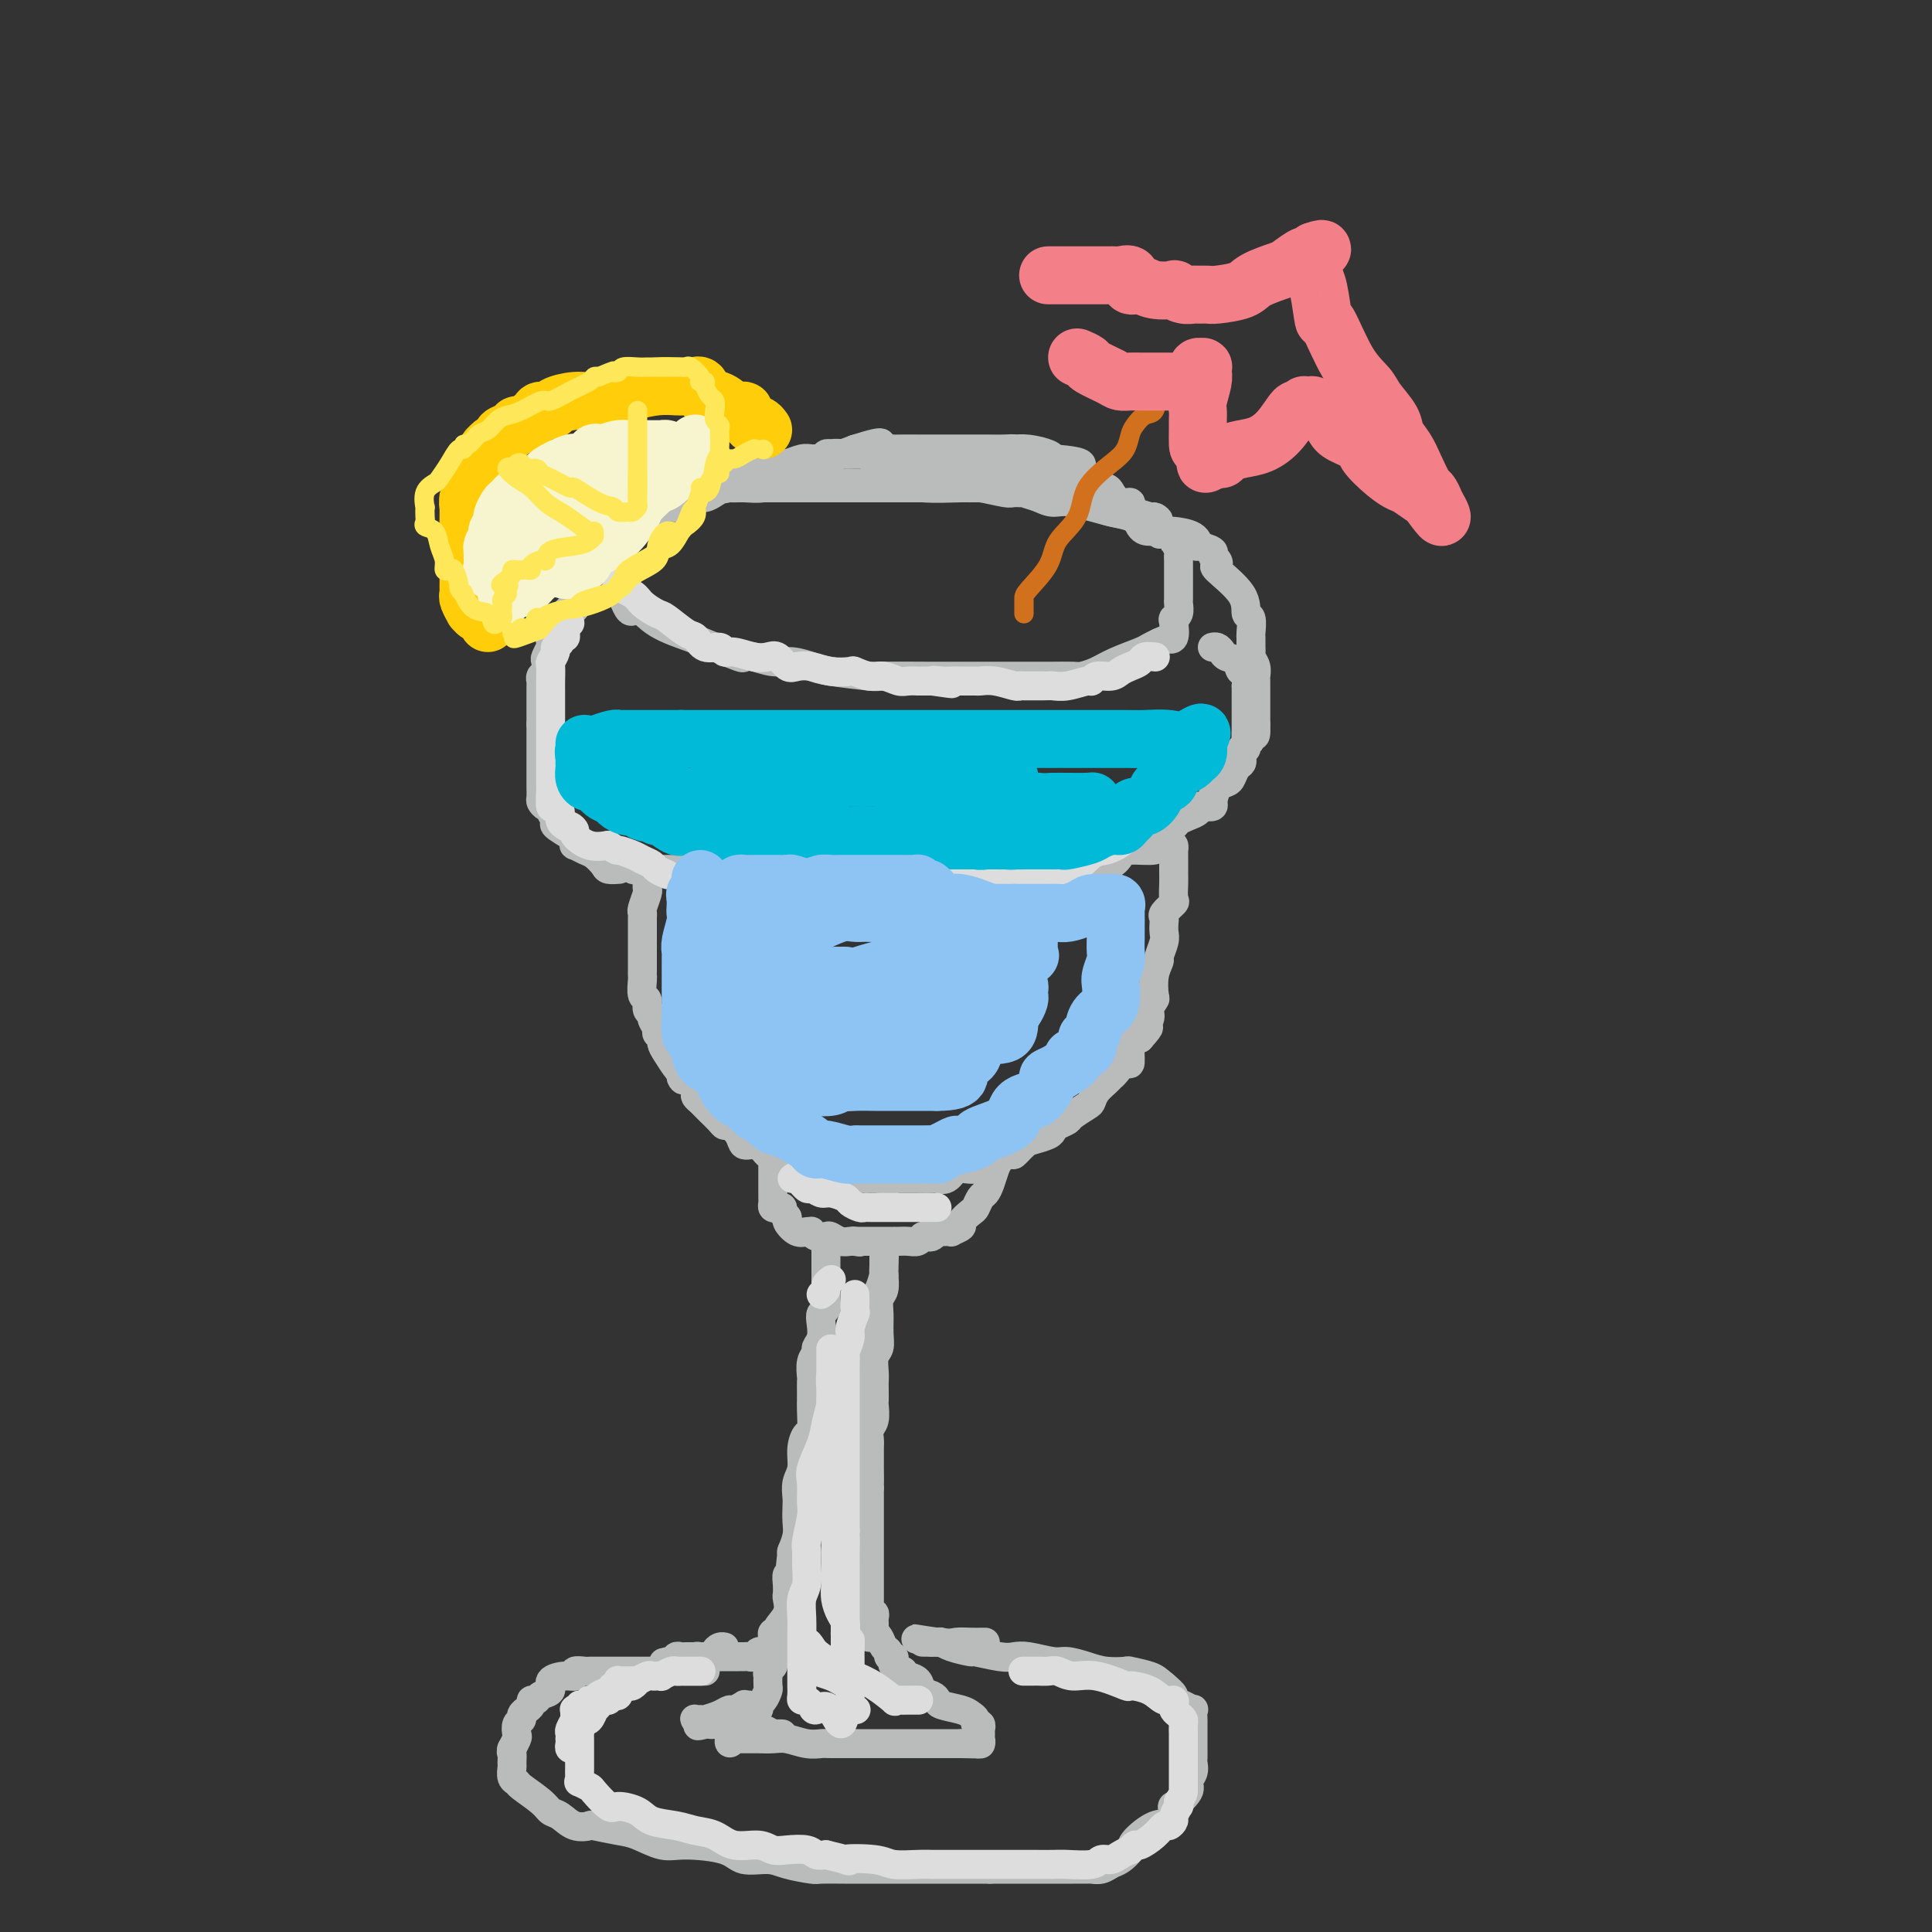 <svg viewBox='0 0 400 400' version='1.1' xmlns='http://www.w3.org/2000/svg' xmlns:xlink='http://www.w3.org/1999/xlink'><rect x="0" y="0" width="400" height="400" fill="#333333" stroke="none"/><g fill='none' stroke='rgb(186,187,187)' stroke-width='6' stroke-linecap='round' stroke-linejoin='round'><path d='M123,114c-0.187,0.055 -0.374,0.110 0,1c0.374,0.890 1.311,2.615 2,3c0.689,0.385 1.132,-0.570 2,1c0.868,1.570 2.162,5.666 3,7c0.838,1.334 1.220,-0.094 2,0c0.780,0.094 1.959,1.710 4,3c2.041,1.290 4.943,2.254 7,3c2.057,0.746 3.267,1.276 5,2c1.733,0.724 3.989,1.643 5,2c1.011,0.357 0.778,0.151 1,0c0.222,-0.151 0.900,-0.248 2,0c1.100,0.248 2.622,0.841 4,1c1.378,0.159 2.614,-0.115 4,0c1.386,0.115 2.924,0.619 4,1c1.076,0.381 1.689,0.638 4,1c2.311,0.362 6.319,0.829 8,1c1.681,0.171 1.036,0.046 3,0c1.964,-0.046 6.538,-0.012 9,0c2.462,0.012 2.813,0.003 4,0c1.187,-0.003 3.212,-0.001 5,0c1.788,0.001 3.341,0.000 5,0c1.659,-0.000 3.425,-0.000 5,0c1.575,0.000 2.959,0.001 4,0c1.041,-0.001 1.737,-0.002 2,0c0.263,0.002 0.091,0.009 1,0c0.909,-0.009 2.898,-0.034 4,0c1.102,0.034 1.317,0.125 2,0c0.683,-0.125 1.835,-0.467 3,-1c1.165,-0.533 2.343,-1.256 4,-2c1.657,-0.744 3.792,-1.508 5,-2c1.208,-0.492 1.488,-0.712 2,-1c0.512,-0.288 1.256,-0.644 2,-1'/><path d='M240,133c3.178,-1.354 2.123,-1.240 2,-1c-0.123,0.240 0.685,0.607 1,0c0.315,-0.607 0.137,-2.189 0,-3c-0.137,-0.811 -0.233,-0.852 0,-1c0.233,-0.148 0.794,-0.401 1,-1c0.206,-0.599 0.055,-1.542 0,-2c-0.055,-0.458 -0.015,-0.431 0,-1c0.015,-0.569 0.004,-1.735 0,-3c-0.004,-1.265 -0.000,-2.628 0,-3c0.000,-0.372 -0.003,0.247 0,0c0.003,-0.247 0.013,-1.362 0,-2c-0.013,-0.638 -0.048,-0.801 0,-1c0.048,-0.199 0.180,-0.433 0,-1c-0.180,-0.567 -0.673,-1.465 -1,-2c-0.327,-0.535 -0.489,-0.707 -1,-1c-0.511,-0.293 -1.370,-0.708 -2,-1c-0.630,-0.292 -1.032,-0.462 -2,-1c-0.968,-0.538 -2.501,-1.444 -4,-2c-1.499,-0.556 -2.964,-0.762 -4,-1c-1.036,-0.238 -1.643,-0.509 -3,-1c-1.357,-0.491 -3.463,-1.203 -5,-2c-1.537,-0.797 -2.504,-1.678 -4,-2c-1.496,-0.322 -3.520,-0.086 -5,0c-1.480,0.086 -2.417,0.023 -4,0c-1.583,-0.023 -3.812,-0.006 -5,0c-1.188,0.006 -1.335,0.002 -2,0c-0.665,-0.002 -1.848,-0.000 -3,0c-1.152,0.000 -2.272,0.000 -3,0c-0.728,-0.000 -1.065,-0.000 -2,0c-0.935,0.000 -2.467,0.000 -4,0'/><path d='M190,101c-5.269,-0.000 -4.441,-0.000 -5,0c-0.559,0.000 -2.504,0.000 -4,0c-1.496,-0.000 -2.542,-0.000 -4,0c-1.458,0.000 -3.327,0.000 -5,0c-1.673,-0.000 -3.149,-0.000 -4,0c-0.851,0.000 -1.078,0.000 -2,0c-0.922,-0.000 -2.538,-0.000 -3,0c-0.462,0.000 0.230,0.000 0,0c-0.230,-0.000 -1.380,-0.000 -2,0c-0.620,0.000 -0.708,0.000 -1,0c-0.292,-0.000 -0.786,-0.001 -2,0c-1.214,0.001 -3.147,0.004 -4,0c-0.853,-0.004 -0.627,-0.013 -1,0c-0.373,0.013 -1.344,0.050 -3,0c-1.656,-0.050 -3.996,-0.187 -5,0c-1.004,0.187 -0.672,0.698 -1,1c-0.328,0.302 -1.316,0.394 -3,1c-1.684,0.606 -4.066,1.725 -5,2c-0.934,0.275 -0.422,-0.294 -1,0c-0.578,0.294 -2.246,1.452 -3,2c-0.754,0.548 -0.594,0.487 -1,1c-0.406,0.513 -1.377,1.602 -2,2c-0.623,0.398 -0.899,0.107 -1,0c-0.101,-0.107 -0.029,-0.031 0,0c0.029,0.031 0.014,0.015 0,0'/><path d='M128,110c-2.447,1.405 -0.064,0.417 1,0c1.064,-0.417 0.808,-0.265 2,-1c1.192,-0.735 3.832,-2.359 5,-3c1.168,-0.641 0.865,-0.299 2,-1c1.135,-0.701 3.710,-2.443 5,-3c1.290,-0.557 1.297,0.072 2,0c0.703,-0.072 2.102,-0.845 3,-1c0.898,-0.155 1.295,0.308 2,0c0.705,-0.308 1.719,-1.387 3,-2c1.281,-0.613 2.831,-0.761 4,-1c1.169,-0.239 1.958,-0.571 3,-1c1.042,-0.429 2.336,-0.956 4,-1c1.664,-0.044 3.697,0.395 5,0c1.303,-0.395 1.875,-1.622 3,-2c1.125,-0.378 2.803,0.095 4,0c1.197,-0.095 1.912,-0.757 3,-1c1.088,-0.243 2.548,-0.065 4,0c1.452,0.065 2.896,0.017 4,0c1.104,-0.017 1.868,-0.005 3,0c1.132,0.005 2.634,0.001 4,0c1.366,-0.001 2.597,-0.000 4,0c1.403,0.000 2.976,0.000 4,0c1.024,-0.000 1.497,-0.001 2,0c0.503,0.001 1.035,0.003 2,0c0.965,-0.003 2.364,-0.012 3,0c0.636,0.012 0.511,0.044 1,0c0.489,-0.044 1.593,-0.166 3,0c1.407,0.166 3.116,0.619 4,1c0.884,0.381 0.942,0.691 1,1'/><path d='M218,95c8.213,0.575 5.744,1.513 5,2c-0.744,0.487 0.235,0.525 1,1c0.765,0.475 1.316,1.389 2,2c0.684,0.611 1.499,0.920 2,1c0.501,0.080 0.686,-0.070 1,0c0.314,0.070 0.756,0.358 1,1c0.244,0.642 0.289,1.636 1,2c0.711,0.364 2.089,0.096 3,1c0.911,0.904 1.354,2.979 2,4c0.646,1.021 1.495,0.988 2,1c0.505,0.012 0.668,0.070 1,0c0.332,-0.070 0.835,-0.268 1,0c0.165,0.268 -0.008,1.001 0,1c0.008,-0.001 0.195,-0.735 0,-1c-0.195,-0.265 -0.773,-0.060 -1,0c-0.227,0.060 -0.104,-0.026 0,0c0.104,0.026 0.188,0.163 0,0c-0.188,-0.163 -0.648,-0.626 -1,-1c-0.352,-0.374 -0.597,-0.660 -1,-1c-0.403,-0.340 -0.964,-0.735 -2,-1c-1.036,-0.265 -2.546,-0.401 -5,-1c-2.454,-0.599 -5.853,-1.661 -8,-2c-2.147,-0.339 -3.042,0.046 -4,0c-0.958,-0.046 -1.979,-0.523 -3,-1'/><path d='M215,103c-4.284,-1.305 -2.994,-1.068 -3,-1c-0.006,0.068 -1.309,-0.035 -2,0c-0.691,0.035 -0.772,0.206 -2,0c-1.228,-0.206 -3.604,-0.791 -5,-1c-1.396,-0.209 -1.814,-0.042 -2,0c-0.186,0.042 -0.141,-0.041 -2,0c-1.859,0.041 -5.622,0.207 -8,0c-2.378,-0.207 -3.371,-0.788 -4,-1c-0.629,-0.212 -0.892,-0.057 -1,0c-0.108,0.057 -0.059,0.015 -1,0c-0.941,-0.015 -2.872,-0.004 -4,0c-1.128,0.004 -1.452,0.001 -2,0c-0.548,-0.001 -1.321,-0.000 -2,0c-0.679,0.000 -1.266,0.000 -2,0c-0.734,-0.000 -1.615,-0.001 -2,0c-0.385,0.001 -0.275,0.004 -1,0c-0.725,-0.004 -2.285,-0.015 -4,0c-1.715,0.015 -3.586,0.057 -5,0c-1.414,-0.057 -2.371,-0.212 -3,0c-0.629,0.212 -0.931,0.792 -2,1c-1.069,0.208 -2.905,0.046 -4,0c-1.095,-0.046 -1.447,0.025 -2,0c-0.553,-0.025 -1.306,-0.148 -2,0c-0.694,0.148 -1.330,0.565 -2,1c-0.670,0.435 -1.373,0.886 -2,1c-0.627,0.114 -1.179,-0.110 -2,0c-0.821,0.110 -1.910,0.555 -3,1'/><path d='M141,104c-2.697,0.869 0.059,1.041 0,1c-0.059,-0.041 -2.935,-0.295 -4,0c-1.065,0.295 -0.321,1.140 -1,2c-0.679,0.860 -2.781,1.737 -4,2c-1.219,0.263 -1.556,-0.086 -2,0c-0.444,0.086 -0.994,0.608 -1,1c-0.006,0.392 0.533,0.653 1,0c0.467,-0.653 0.861,-2.220 2,-3c1.139,-0.780 3.022,-0.772 4,-1c0.978,-0.228 1.049,-0.691 2,-1c0.951,-0.309 2.780,-0.464 4,-1c1.220,-0.536 1.829,-1.452 3,-2c1.171,-0.548 2.903,-0.729 4,-1c1.097,-0.271 1.559,-0.632 2,-1c0.441,-0.368 0.862,-0.742 2,-1c1.138,-0.258 2.994,-0.399 5,-1c2.006,-0.601 4.161,-1.663 5,-2c0.839,-0.337 0.363,0.051 2,0c1.637,-0.051 5.387,-0.539 7,-1c1.613,-0.461 1.088,-0.893 1,-1c-0.088,-0.107 0.261,0.112 1,0c0.739,-0.112 1.870,-0.556 3,-1'/><path d='M177,93c8.240,-2.630 4.840,-0.705 4,0c-0.840,0.705 0.878,0.189 2,0c1.122,-0.189 1.646,-0.051 2,0c0.354,0.051 0.537,0.014 1,0c0.463,-0.014 1.207,-0.004 2,0c0.793,0.004 1.635,0.001 2,0c0.365,-0.001 0.253,-0.000 1,0c0.747,0.000 2.353,0.000 3,0c0.647,-0.000 0.335,-0.001 1,0c0.665,0.001 2.306,0.004 4,0c1.694,-0.004 3.439,-0.015 5,0c1.561,0.015 2.938,0.057 4,0c1.062,-0.057 1.811,-0.211 2,0c0.189,0.211 -0.181,0.789 0,1c0.181,0.211 0.915,0.057 1,0c0.085,-0.057 -0.477,-0.015 -1,0c-0.523,0.015 -1.007,0.004 -2,0c-0.993,-0.004 -2.497,-0.002 -4,0'/><path d='M204,94c-1.573,-0.000 -2.006,-0.000 -3,0c-0.994,0.000 -2.550,0.000 -4,0c-1.450,-0.000 -2.793,-0.000 -4,0c-1.207,0.000 -2.278,0.000 -3,0c-0.722,-0.000 -1.095,-0.000 -2,0c-0.905,0.000 -2.341,0.000 -3,0c-0.659,-0.000 -0.540,-0.000 -1,0c-0.460,0.000 -1.499,0.000 -3,0c-1.501,-0.000 -3.463,-0.001 -4,0c-0.537,0.001 0.351,0.004 0,0c-0.351,-0.004 -1.939,-0.015 -3,0c-1.061,0.015 -1.593,0.057 -2,0c-0.407,-0.057 -0.688,-0.212 -1,0c-0.312,0.212 -0.653,0.793 -1,1c-0.347,0.207 -0.698,0.042 -1,0c-0.302,-0.042 -0.555,0.040 -1,0c-0.445,-0.040 -1.082,-0.203 -2,0c-0.918,0.203 -2.118,0.770 -3,1c-0.882,0.230 -1.446,0.122 -2,0c-0.554,-0.122 -1.099,-0.256 -2,0c-0.901,0.256 -2.158,0.904 -3,1c-0.842,0.096 -1.269,-0.359 -2,0c-0.731,0.359 -1.765,1.532 -2,2c-0.235,0.468 0.328,0.231 0,0c-0.328,-0.231 -1.548,-0.455 -2,0c-0.452,0.455 -0.138,1.589 0,2c0.138,0.411 0.099,0.100 -1,0c-1.099,-0.100 -3.257,0.012 -4,0c-0.743,-0.012 -0.069,-0.146 0,0c0.069,0.146 -0.465,0.573 -1,1'/><path d='M144,102c-4.073,1.172 -0.755,0.103 0,0c0.755,-0.103 -1.051,0.761 -2,1c-0.949,0.239 -1.039,-0.146 -1,0c0.039,0.146 0.206,0.823 0,1c-0.206,0.177 -0.786,-0.145 -1,0c-0.214,0.145 -0.061,0.756 0,1c0.061,0.244 0.031,0.122 0,0'/><path d='M129,109c0.112,0.425 0.223,0.849 0,1c-0.223,0.151 -0.781,0.028 -1,0c-0.219,-0.028 -0.097,0.039 0,0c0.097,-0.039 0.171,-0.183 0,0c-0.171,0.183 -0.586,0.693 -1,1c-0.414,0.307 -0.828,0.410 -1,1c-0.172,0.590 -0.101,1.668 0,2c0.101,0.332 0.234,-0.083 0,0c-0.234,0.083 -0.833,0.663 -1,1c-0.167,0.337 0.100,0.430 0,1c-0.100,0.570 -0.567,1.616 -1,2c-0.433,0.384 -0.833,0.107 -1,0c-0.167,-0.107 -0.101,-0.043 0,0c0.101,0.043 0.237,0.067 0,0c-0.237,-0.067 -0.847,-0.224 -1,0c-0.153,0.224 0.151,0.830 0,1c-0.151,0.170 -0.757,-0.094 -1,0c-0.243,0.094 -0.121,0.547 0,1'/><path d='M121,120c-1.173,1.940 -0.104,1.290 0,1c0.104,-0.290 -0.757,-0.220 -1,0c-0.243,0.220 0.132,0.588 0,1c-0.132,0.412 -0.770,0.866 -1,1c-0.230,0.134 -0.052,-0.051 0,0c0.052,0.051 -0.024,0.339 0,1c0.024,0.661 0.147,1.697 0,2c-0.147,0.303 -0.565,-0.126 -1,0c-0.435,0.126 -0.887,0.807 -1,1c-0.113,0.193 0.114,-0.103 0,0c-0.114,0.103 -0.570,0.605 -1,1c-0.430,0.395 -0.833,0.683 -1,1c-0.167,0.317 -0.098,0.664 0,1c0.098,0.336 0.223,0.663 0,1c-0.223,0.337 -0.796,0.686 -1,1c-0.204,0.314 -0.041,0.594 0,1c0.041,0.406 -0.041,0.939 0,1c0.041,0.061 0.203,-0.349 0,0c-0.203,0.349 -0.772,1.456 -1,2c-0.228,0.544 -0.114,0.525 0,1c0.114,0.475 0.227,1.446 0,2c-0.227,0.554 -0.793,0.692 -1,1c-0.207,0.308 -0.056,0.786 0,1c0.056,0.214 0.015,0.165 0,1c-0.015,0.835 -0.004,2.554 0,3c0.004,0.446 0.001,-0.380 0,0c-0.001,0.380 -0.000,1.966 0,3c0.000,1.034 0.000,1.517 0,2'/><path d='M112,150c0.000,2.114 0.000,2.398 0,3c-0.000,0.602 -0.000,1.522 0,2c0.000,0.478 0.000,0.513 0,1c-0.000,0.487 -0.000,1.425 0,2c0.000,0.575 0.000,0.788 0,1c-0.000,0.212 -0.001,0.424 0,1c0.001,0.576 0.003,1.517 0,2c-0.003,0.483 -0.011,0.507 0,1c0.011,0.493 0.040,1.454 0,2c-0.040,0.546 -0.150,0.675 0,1c0.150,0.325 0.559,0.845 1,1c0.441,0.155 0.913,-0.057 1,0c0.087,0.057 -0.211,0.382 0,1c0.211,0.618 0.933,1.529 1,2c0.067,0.471 -0.519,0.504 0,1c0.519,0.496 2.145,1.457 3,2c0.855,0.543 0.939,0.669 1,1c0.061,0.331 0.100,0.866 0,1c-0.100,0.134 -0.341,-0.132 0,0c0.341,0.132 1.262,0.662 2,1c0.738,0.338 1.294,0.483 2,1c0.706,0.517 1.562,1.407 2,2c0.438,0.593 0.458,0.891 1,1c0.542,0.109 1.608,0.029 2,0c0.392,-0.029 0.112,-0.008 0,0c-0.112,0.008 -0.056,0.004 0,0'/><path d='M181,96c0.331,-0.000 0.661,-0.000 1,0c0.339,0.000 0.686,0.000 1,0c0.314,-0.000 0.593,-0.000 1,0c0.407,0.000 0.940,0.000 2,0c1.060,-0.000 2.647,-0.000 4,0c1.353,0.000 2.473,0.000 4,0c1.527,-0.000 3.460,-0.000 5,0c1.540,0.000 2.688,0.000 4,0c1.312,-0.000 2.789,-0.000 4,0c1.211,0.000 2.156,0.000 3,0c0.844,-0.000 1.588,-0.000 2,0c0.412,0.000 0.492,0.000 1,0c0.508,-0.000 1.445,-0.001 2,0c0.555,0.001 0.729,0.004 1,0c0.271,-0.004 0.639,-0.014 1,0c0.361,0.014 0.716,0.054 1,0c0.284,-0.054 0.499,-0.200 1,0c0.501,0.200 1.290,0.747 2,1c0.710,0.253 1.341,0.213 2,1c0.659,0.787 1.345,2.401 2,3c0.655,0.599 1.279,0.184 2,0c0.721,-0.184 1.538,-0.137 2,0c0.462,0.137 0.570,0.365 1,1c0.430,0.635 1.181,1.676 2,2c0.819,0.324 1.704,-0.068 2,0c0.296,0.068 0.003,0.595 0,1c-0.003,0.405 0.285,0.687 1,1c0.715,0.313 1.858,0.656 3,1'/><path d='M238,107c3.138,1.597 1.482,0.090 1,0c-0.482,-0.090 0.212,1.238 1,2c0.788,0.762 1.672,0.960 2,1c0.328,0.040 0.099,-0.077 1,0c0.901,0.077 2.930,0.349 4,1c1.070,0.651 1.180,1.680 1,2c-0.180,0.320 -0.649,-0.068 0,0c0.649,0.068 2.418,0.592 3,1c0.582,0.408 -0.022,0.698 0,1c0.022,0.302 0.670,0.614 1,1c0.330,0.386 0.341,0.847 0,1c-0.341,0.153 -1.034,-0.001 0,1c1.034,1.001 3.794,3.156 5,5c1.206,1.844 0.859,3.376 1,4c0.141,0.624 0.770,0.338 1,1c0.230,0.662 0.061,2.271 0,3c-0.061,0.729 -0.012,0.579 0,1c0.012,0.421 -0.011,1.412 0,2c0.011,0.588 0.055,0.773 0,1c-0.055,0.227 -0.211,0.497 0,1c0.211,0.503 0.789,1.239 1,2c0.211,0.761 0.057,1.547 0,2c-0.057,0.453 -0.015,0.573 0,1c0.015,0.427 0.004,1.160 0,2c-0.004,0.840 -0.001,1.786 0,2c0.001,0.214 0.000,-0.303 0,0c-0.000,0.303 -0.000,1.428 0,2c0.000,0.572 0.000,0.592 0,1c-0.000,0.408 -0.000,1.204 0,2'/><path d='M260,150c0.220,4.294 -0.730,1.531 -1,1c-0.270,-0.531 0.140,1.172 0,2c-0.140,0.828 -0.830,0.782 -1,1c-0.170,0.218 0.180,0.702 0,1c-0.180,0.298 -0.888,0.412 -1,1c-0.112,0.588 0.373,1.649 0,2c-0.373,0.351 -1.606,-0.010 -2,0c-0.394,0.010 0.049,0.391 0,1c-0.049,0.609 -0.589,1.445 -1,2c-0.411,0.555 -0.693,0.828 -1,1c-0.307,0.172 -0.641,0.241 -1,1c-0.359,0.759 -0.744,2.206 -1,3c-0.256,0.794 -0.383,0.935 -1,1c-0.617,0.065 -1.724,0.054 -2,0c-0.276,-0.054 0.278,-0.151 0,0c-0.278,0.151 -1.388,0.549 -2,1c-0.612,0.451 -0.727,0.956 -1,1c-0.273,0.044 -0.705,-0.374 -1,0c-0.295,0.374 -0.453,1.539 -1,2c-0.547,0.461 -1.481,0.219 -2,0c-0.519,-0.219 -0.621,-0.413 -1,0c-0.379,0.413 -1.033,1.435 -2,2c-0.967,0.565 -2.247,0.673 -3,1c-0.753,0.327 -0.980,0.872 -1,1c-0.020,0.128 0.166,-0.162 0,0c-0.166,0.162 -0.684,0.775 -1,1c-0.316,0.225 -0.431,0.060 -1,0c-0.569,-0.060 -1.591,-0.017 -2,0c-0.409,0.017 -0.204,0.009 0,0'/><path d='M128,177c0.004,-0.122 0.008,-0.244 0,0c-0.008,0.244 -0.027,0.854 0,1c0.027,0.146 0.102,-0.171 0,0c-0.102,0.171 -0.380,0.830 0,1c0.380,0.170 1.419,-0.151 2,0c0.581,0.151 0.706,0.772 1,1c0.294,0.228 0.757,0.061 1,0c0.243,-0.061 0.264,-0.016 1,0c0.736,0.016 2.186,0.004 3,0c0.814,-0.004 0.992,-0.001 1,0c0.008,0.001 -0.155,0.000 0,0c0.155,-0.000 0.626,-0.000 1,0c0.374,0.000 0.649,0.000 1,0c0.351,-0.000 0.776,-0.000 1,0c0.224,0.000 0.246,0.000 1,0c0.754,-0.000 2.241,-0.000 3,0c0.759,0.000 0.791,0.000 1,0c0.209,-0.000 0.595,-0.000 1,0c0.405,0.000 0.830,0.000 1,0c0.170,-0.000 0.085,-0.000 0,0'/><path d='M134,180c-0.000,0.342 -0.000,0.684 0,1c0.000,0.316 0.001,0.608 0,1c-0.001,0.392 -0.004,0.886 0,1c0.004,0.114 0.015,-0.152 0,0c-0.015,0.152 -0.057,0.723 0,1c0.057,0.277 0.211,0.259 0,1c-0.211,0.741 -0.789,2.239 -1,3c-0.211,0.761 -0.057,0.784 0,1c0.057,0.216 0.015,0.624 0,1c-0.015,0.376 -0.004,0.721 0,1c0.004,0.279 0.001,0.494 0,1c-0.001,0.506 -0.000,1.305 0,2c0.000,0.695 -0.000,1.286 0,2c0.000,0.714 0.000,1.551 0,2c-0.000,0.449 -0.001,0.509 0,1c0.001,0.491 0.004,1.412 0,2c-0.004,0.588 -0.016,0.844 0,1c0.016,0.156 0.061,0.213 0,1c-0.061,0.787 -0.228,2.304 0,3c0.228,0.696 0.850,0.572 1,1c0.150,0.428 -0.171,1.410 0,2c0.171,0.590 0.834,0.788 1,1c0.166,0.212 -0.166,0.437 0,1c0.166,0.563 0.831,1.462 1,2c0.169,0.538 -0.158,0.715 0,1c0.158,0.285 0.802,0.679 1,1c0.198,0.321 -0.050,0.571 0,1c0.050,0.429 0.398,1.039 1,2c0.602,0.961 1.458,2.275 2,3c0.542,0.725 0.771,0.863 1,1'/><path d='M141,222c1.133,2.670 -0.033,1.345 0,1c0.033,-0.345 1.266,0.289 2,1c0.734,0.711 0.969,1.499 1,2c0.031,0.501 -0.143,0.715 0,1c0.143,0.285 0.602,0.641 1,1c0.398,0.359 0.736,0.722 1,1c0.264,0.278 0.456,0.472 1,1c0.544,0.528 1.440,1.389 2,2c0.560,0.611 0.783,0.972 1,1c0.217,0.028 0.429,-0.277 1,0c0.571,0.277 1.500,1.136 2,2c0.500,0.864 0.569,1.733 1,2c0.431,0.267 1.224,-0.069 2,0c0.776,0.069 1.535,0.544 2,1c0.465,0.456 0.636,0.892 1,1c0.364,0.108 0.922,-0.111 1,0c0.078,0.111 -0.322,0.552 0,1c0.322,0.448 1.367,0.904 2,1c0.633,0.096 0.855,-0.166 1,0c0.145,0.166 0.215,0.762 1,1c0.785,0.238 2.287,0.120 3,0c0.713,-0.120 0.637,-0.242 1,0c0.363,0.242 1.165,0.850 2,1c0.835,0.150 1.701,-0.156 2,0c0.299,0.156 0.030,0.774 0,1c-0.030,0.226 0.180,0.061 1,0c0.820,-0.061 2.250,-0.016 3,0c0.750,0.016 0.820,0.004 1,0c0.180,-0.004 0.472,-0.001 1,0c0.528,0.001 1.294,0.000 2,0c0.706,-0.000 1.353,-0.000 2,0'/><path d='M182,244c3.776,0.464 3.215,0.125 3,0c-0.215,-0.125 -0.084,-0.034 0,0c0.084,0.034 0.119,0.011 1,0c0.881,-0.011 2.606,-0.010 4,0c1.394,0.010 2.455,0.031 3,0c0.545,-0.031 0.573,-0.113 1,0c0.427,0.113 1.253,0.421 2,0c0.747,-0.421 1.416,-1.571 2,-2c0.584,-0.429 1.083,-0.138 2,0c0.917,0.138 2.252,0.121 3,0c0.748,-0.121 0.909,-0.347 2,-1c1.091,-0.653 3.112,-1.733 4,-2c0.888,-0.267 0.644,0.279 1,0c0.356,-0.279 1.313,-1.384 2,-2c0.687,-0.616 1.106,-0.743 2,-1c0.894,-0.257 2.265,-0.645 3,-1c0.735,-0.355 0.834,-0.676 1,-1c0.166,-0.324 0.398,-0.649 1,-1c0.602,-0.351 1.575,-0.727 2,-1c0.425,-0.273 0.303,-0.444 1,-1c0.697,-0.556 2.214,-1.497 3,-2c0.786,-0.503 0.839,-0.567 1,-1c0.161,-0.433 0.428,-1.235 1,-2c0.572,-0.765 1.450,-1.494 2,-2c0.550,-0.506 0.774,-0.791 1,-1c0.226,-0.209 0.456,-0.343 1,-1c0.544,-0.657 1.403,-1.836 2,-2c0.597,-0.164 0.933,0.688 1,0c0.067,-0.688 -0.136,-2.916 0,-4c0.136,-1.084 0.610,-1.024 1,-1c0.390,0.024 0.695,0.012 1,0'/><path d='M236,215c3.101,-3.450 1.353,-2.074 1,-2c-0.353,0.074 0.689,-1.155 1,-2c0.311,-0.845 -0.109,-1.305 0,-2c0.109,-0.695 0.746,-1.623 1,-2c0.254,-0.377 0.124,-0.202 0,-1c-0.124,-0.798 -0.244,-2.570 0,-4c0.244,-1.430 0.850,-2.519 1,-3c0.150,-0.481 -0.155,-0.353 0,-1c0.155,-0.647 0.772,-2.070 1,-3c0.228,-0.930 0.069,-1.367 0,-2c-0.069,-0.633 -0.047,-1.463 0,-2c0.047,-0.537 0.118,-0.780 0,-1c-0.118,-0.220 -0.424,-0.416 0,-1c0.424,-0.584 1.578,-1.556 2,-2c0.422,-0.444 0.113,-0.360 0,-1c-0.113,-0.640 -0.030,-2.002 0,-3c0.030,-0.998 0.008,-1.630 0,-2c-0.008,-0.370 -0.002,-0.476 0,-1c0.002,-0.524 0.001,-1.465 0,-2c-0.001,-0.535 -0.003,-0.666 0,-1c0.003,-0.334 0.011,-0.873 0,-1c-0.011,-0.127 -0.041,0.158 0,0c0.041,-0.158 0.155,-0.759 0,-1c-0.155,-0.241 -0.577,-0.120 -1,0'/><path d='M242,175c-0.527,-1.840 -1.345,-0.438 -2,0c-0.655,0.438 -1.146,-0.086 -1,0c0.146,0.086 0.930,0.782 0,1c-0.930,0.218 -3.573,-0.044 -5,0c-1.427,0.044 -1.639,0.393 -2,1c-0.361,0.607 -0.872,1.473 -2,2c-1.128,0.527 -2.872,0.716 -4,1c-1.128,0.284 -1.640,0.665 -3,1c-1.360,0.335 -3.566,0.626 -5,1c-1.434,0.374 -2.094,0.832 -3,1c-0.906,0.168 -2.056,0.045 -3,0c-0.944,-0.045 -1.682,-0.012 -2,0c-0.318,0.012 -0.215,0.004 0,0c0.215,-0.004 0.542,-0.003 1,0c0.458,0.003 1.045,0.007 1,0c-0.045,-0.007 -0.724,-0.026 0,0c0.724,0.026 2.852,0.095 4,0c1.148,-0.095 1.318,-0.355 2,-1c0.682,-0.645 1.876,-1.674 3,-2c1.124,-0.326 2.178,0.050 3,0c0.822,-0.050 1.411,-0.525 2,-1'/><path d='M226,179c2.506,-0.780 1.770,-0.730 2,-1c0.230,-0.270 1.426,-0.859 2,-1c0.574,-0.141 0.528,0.166 1,0c0.472,-0.166 1.463,-0.804 2,-1c0.537,-0.196 0.620,0.050 1,0c0.380,-0.050 1.057,-0.394 2,-1c0.943,-0.606 2.153,-1.472 3,-2c0.847,-0.528 1.330,-0.719 2,-1c0.670,-0.281 1.526,-0.654 2,-1c0.474,-0.346 0.565,-0.666 1,-1c0.435,-0.334 1.213,-0.681 2,-1c0.787,-0.319 1.583,-0.609 2,-1c0.417,-0.391 0.453,-0.882 1,-1c0.547,-0.118 1.603,0.137 2,0c0.397,-0.137 0.134,-0.666 0,-1c-0.134,-0.334 -0.138,-0.475 0,-1c0.138,-0.525 0.419,-1.436 1,-2c0.581,-0.564 1.462,-0.781 2,-1c0.538,-0.219 0.733,-0.440 1,-1c0.267,-0.560 0.606,-1.459 1,-2c0.394,-0.541 0.841,-0.722 1,-1c0.159,-0.278 0.028,-0.651 0,-1c-0.028,-0.349 0.045,-0.675 0,-1c-0.045,-0.325 -0.208,-0.650 0,-1c0.208,-0.350 0.788,-0.726 1,-1c0.212,-0.274 0.057,-0.446 0,-1c-0.057,-0.554 -0.015,-1.488 0,-2c0.015,-0.512 0.004,-0.601 0,-1c-0.004,-0.399 -0.001,-1.107 0,-2c0.001,-0.893 0.000,-1.969 0,-3c-0.000,-1.031 -0.000,-2.015 0,-3'/><path d='M258,142c0.424,-3.665 -0.516,-2.828 -1,-3c-0.484,-0.172 -0.512,-1.352 -1,-2c-0.488,-0.648 -1.437,-0.762 -2,-1c-0.563,-0.238 -0.738,-0.600 -1,-1c-0.262,-0.400 -0.609,-0.838 -1,-1c-0.391,-0.162 -0.826,-0.046 -1,0c-0.174,0.046 -0.087,0.023 0,0'/><path d='M160,240c-0.000,0.303 -0.000,0.606 0,1c0.000,0.394 0.000,0.879 0,1c-0.000,0.121 -0.000,-0.121 0,0c0.000,0.121 0.000,0.606 0,1c-0.000,0.394 -0.000,0.698 0,1c0.000,0.302 0.000,0.602 0,1c-0.000,0.398 -0.000,0.894 0,1c0.000,0.106 0.000,-0.179 0,0c-0.000,0.179 -0.001,0.822 0,1c0.001,0.178 0.003,-0.110 0,0c-0.003,0.110 -0.011,0.617 0,1c0.011,0.383 0.040,0.641 0,1c-0.040,0.359 -0.150,0.817 0,1c0.150,0.183 0.561,0.089 1,0c0.439,-0.089 0.908,-0.174 1,0c0.092,0.174 -0.193,0.607 0,1c0.193,0.393 0.865,0.747 1,1c0.135,0.253 -0.266,0.407 0,1c0.266,0.593 1.197,1.627 2,2c0.803,0.373 1.476,0.086 2,0c0.524,-0.086 0.899,0.028 1,0c0.101,-0.028 -0.072,-0.200 0,0c0.072,0.200 0.390,0.772 1,1c0.610,0.228 1.511,0.114 2,0c0.489,-0.114 0.564,-0.226 1,0c0.436,0.226 1.233,0.792 2,1c0.767,0.208 1.505,0.060 2,0c0.495,-0.060 0.748,-0.030 1,0'/><path d='M177,257c1.871,0.309 0.547,0.083 0,0c-0.547,-0.083 -0.318,-0.022 0,0c0.318,0.022 0.724,0.006 1,0c0.276,-0.006 0.424,-0.002 1,0c0.576,0.002 1.582,0.001 2,0c0.418,-0.001 0.247,-0.000 1,0c0.753,0.000 2.429,0.001 3,0c0.571,-0.001 0.037,-0.004 0,0c-0.037,0.004 0.424,0.015 1,0c0.576,-0.015 1.267,-0.056 2,0c0.733,0.056 1.507,0.207 2,0c0.493,-0.207 0.706,-0.774 1,-1c0.294,-0.226 0.669,-0.113 1,0c0.331,0.113 0.619,0.226 1,0c0.381,-0.226 0.856,-0.792 1,-1c0.144,-0.208 -0.045,-0.059 0,0c0.045,0.059 0.322,0.028 1,0c0.678,-0.028 1.758,-0.053 2,0c0.242,0.053 -0.353,0.184 0,0c0.353,-0.184 1.653,-0.683 2,-1c0.347,-0.317 -0.258,-0.451 0,-1c0.258,-0.549 1.378,-1.511 2,-2c0.622,-0.489 0.744,-0.505 1,-1c0.256,-0.495 0.646,-1.469 1,-2c0.354,-0.531 0.673,-0.617 1,-1c0.327,-0.383 0.662,-1.061 1,-2c0.338,-0.939 0.679,-2.138 1,-3c0.321,-0.862 0.622,-1.386 1,-2c0.378,-0.614 0.833,-1.319 1,-2c0.167,-0.681 0.048,-1.337 0,-2c-0.048,-0.663 -0.024,-1.331 0,-2'/><path d='M208,234c1.702,-3.417 0.458,-1.458 0,-1c-0.458,0.458 -0.131,-0.583 0,-1c0.131,-0.417 0.065,-0.208 0,0'/><path d='M171,259c-0.000,-0.070 -0.000,-0.141 0,0c0.000,0.141 0.000,0.492 0,1c-0.000,0.508 -0.000,1.171 0,2c0.000,0.829 0.001,1.823 0,2c-0.001,0.177 -0.004,-0.462 0,0c0.004,0.462 0.015,2.024 0,3c-0.015,0.976 -0.055,1.367 0,2c0.055,0.633 0.207,1.507 0,2c-0.207,0.493 -0.772,0.604 -1,1c-0.228,0.396 -0.117,1.078 0,2c0.117,0.922 0.242,2.086 0,3c-0.242,0.914 -0.849,1.578 -1,2c-0.151,0.422 0.156,0.602 0,1c-0.156,0.398 -0.774,1.015 -1,2c-0.226,0.985 -0.061,2.340 0,3c0.061,0.660 0.016,0.625 0,1c-0.016,0.375 -0.004,1.159 0,2c0.004,0.841 -0.002,1.740 0,2c0.002,0.260 0.011,-0.119 0,0c-0.011,0.119 -0.040,0.734 0,2c0.040,1.266 0.151,3.181 0,4c-0.151,0.819 -0.562,0.541 -1,1c-0.438,0.459 -0.902,1.655 -1,3c-0.098,1.345 0.170,2.839 0,4c-0.170,1.161 -0.776,1.990 -1,3c-0.224,1.010 -0.064,2.201 0,3c0.064,0.799 0.031,1.206 0,2c-0.031,0.794 -0.060,1.976 0,3c0.060,1.024 0.208,1.891 0,3c-0.208,1.109 -0.774,2.460 -1,3c-0.226,0.540 -0.113,0.270 0,0'/><path d='M164,321c-1.099,9.933 -0.347,3.765 0,2c0.347,-1.765 0.289,0.873 0,2c-0.289,1.127 -0.807,0.741 -1,1c-0.193,0.259 -0.059,1.162 0,2c0.059,0.838 0.045,1.612 0,2c-0.045,0.388 -0.121,0.390 0,1c0.121,0.610 0.439,1.827 0,3c-0.439,1.173 -1.634,2.302 -2,3c-0.366,0.698 0.098,0.964 0,1c-0.098,0.036 -0.758,-0.158 -1,0c-0.242,0.158 -0.065,0.669 0,1c0.065,0.331 0.017,0.484 0,1c-0.017,0.516 -0.004,1.395 0,2c0.004,0.605 -0.003,0.935 0,1c0.003,0.065 0.015,-0.136 0,0c-0.015,0.136 -0.056,0.609 0,1c0.056,0.391 0.211,0.700 0,1c-0.211,0.300 -0.788,0.590 -1,1c-0.212,0.410 -0.059,0.940 0,1c0.059,0.060 0.026,-0.349 0,0c-0.026,0.349 -0.044,1.456 0,2c0.044,0.544 0.149,0.527 0,1c-0.149,0.473 -0.551,1.437 -1,2c-0.449,0.563 -0.946,0.723 -1,1c-0.054,0.277 0.336,0.669 0,1c-0.336,0.331 -1.396,0.599 -2,1c-0.604,0.401 -0.750,0.933 -1,1c-0.250,0.067 -0.603,-0.333 -1,0c-0.397,0.333 -0.838,1.397 -1,2c-0.162,0.603 -0.046,0.744 0,1c0.046,0.256 0.023,0.628 0,1'/><path d='M152,360c-1.299,1.702 -1.047,0.456 -1,0c0.047,-0.456 -0.112,-0.122 0,0c0.112,0.122 0.493,0.032 1,0c0.507,-0.032 1.139,-0.005 2,0c0.861,0.005 1.950,-0.013 3,0c1.050,0.013 2.060,0.056 3,0c0.940,-0.056 1.812,-0.211 3,0c1.188,0.211 2.694,0.789 4,1c1.306,0.211 2.412,0.057 3,0c0.588,-0.057 0.657,-0.015 2,0c1.343,0.015 3.960,0.004 5,0c1.040,-0.004 0.505,-0.001 1,0c0.495,0.001 2.022,0.000 3,0c0.978,-0.000 1.407,-0.000 2,0c0.593,0.000 1.350,0.000 2,0c0.650,-0.000 1.194,-0.000 2,0c0.806,0.000 1.873,0.000 3,0c1.127,-0.000 2.312,-0.000 3,0c0.688,0.000 0.877,0.000 1,0c0.123,-0.000 0.178,-0.000 1,0c0.822,0.000 2.411,0.000 4,0'/><path d='M199,361c7.454,0.155 2.590,0.043 1,0c-1.590,-0.043 0.096,-0.015 1,0c0.904,0.015 1.027,0.019 1,0c-0.027,-0.019 -0.203,-0.060 0,0c0.203,0.060 0.787,0.222 1,0c0.213,-0.222 0.057,-0.829 0,-1c-0.057,-0.171 -0.014,0.094 0,0c0.014,-0.094 -0.000,-0.546 0,-1c0.000,-0.454 0.015,-0.909 0,-1c-0.015,-0.091 -0.059,0.183 0,0c0.059,-0.183 0.222,-0.823 0,-1c-0.222,-0.177 -0.830,0.107 -1,0c-0.170,-0.107 0.099,-0.606 0,-1c-0.099,-0.394 -0.564,-0.683 -1,-1c-0.436,-0.317 -0.842,-0.661 -2,-1c-1.158,-0.339 -3.069,-0.672 -4,-1c-0.931,-0.328 -0.883,-0.651 -1,-1c-0.117,-0.349 -0.399,-0.723 -1,-1c-0.601,-0.277 -1.522,-0.456 -2,-1c-0.478,-0.544 -0.513,-1.454 -1,-2c-0.487,-0.546 -1.425,-0.727 -2,-1c-0.575,-0.273 -0.788,-0.636 -1,-1'/><path d='M187,346c-2.333,-1.343 -1.165,-0.201 -1,0c0.165,0.201 -0.673,-0.538 -1,-1c-0.327,-0.462 -0.143,-0.648 0,-1c0.143,-0.352 0.246,-0.871 0,-1c-0.246,-0.129 -0.840,0.133 -1,0c-0.160,-0.133 0.115,-0.662 0,-1c-0.115,-0.338 -0.619,-0.486 -1,-1c-0.381,-0.514 -0.638,-1.395 -1,-2c-0.362,-0.605 -0.829,-0.935 -1,-1c-0.171,-0.065 -0.045,0.136 0,0c0.045,-0.136 0.008,-0.610 0,-1c-0.008,-0.390 0.012,-0.696 0,-1c-0.012,-0.304 -0.056,-0.606 0,-1c0.056,-0.394 0.211,-0.879 0,-1c-0.211,-0.121 -0.789,0.122 -1,0c-0.211,-0.122 -0.057,-0.609 0,-1c0.057,-0.391 0.015,-0.685 0,-1c-0.015,-0.315 -0.004,-0.651 0,-1c0.004,-0.349 0.001,-0.712 0,-1c-0.001,-0.288 -0.000,-0.503 0,-1c0.000,-0.497 0.000,-1.277 0,-2c-0.000,-0.723 -0.000,-1.389 0,-2c0.000,-0.611 0.000,-1.167 0,-2c-0.000,-0.833 -0.000,-1.943 0,-2c0.000,-0.057 0.000,0.939 0,0c-0.000,-0.939 -0.000,-3.813 0,-5c0.000,-1.187 0.000,-0.688 0,-1c-0.000,-0.312 -0.000,-1.434 0,-2c0.000,-0.566 0.000,-0.575 0,-1c-0.000,-0.425 -0.000,-1.264 0,-2c0.000,-0.736 0.000,-1.368 0,-2'/><path d='M180,308c-0.155,-4.690 -0.041,-1.417 0,-1c0.041,0.417 0.010,-2.024 0,-3c-0.010,-0.976 0.001,-0.487 0,-1c-0.001,-0.513 -0.014,-2.029 0,-3c0.014,-0.971 0.056,-1.397 0,-2c-0.056,-0.603 -0.211,-1.383 0,-2c0.211,-0.617 0.789,-1.072 1,-2c0.211,-0.928 0.057,-2.331 0,-3c-0.057,-0.669 -0.016,-0.606 0,-1c0.016,-0.394 0.008,-1.246 0,-2c-0.008,-0.754 -0.016,-1.411 0,-2c0.016,-0.589 0.057,-1.109 0,-2c-0.057,-0.891 -0.212,-2.154 0,-3c0.212,-0.846 0.793,-1.275 1,-2c0.207,-0.725 0.041,-1.745 0,-3c-0.041,-1.255 0.041,-2.745 0,-4c-0.041,-1.255 -0.207,-2.276 0,-3c0.207,-0.724 0.788,-1.152 1,-2c0.212,-0.848 0.057,-2.117 0,-3c-0.057,-0.883 -0.015,-1.381 0,-2c0.015,-0.619 0.004,-1.359 0,-2c-0.004,-0.641 -0.001,-1.183 0,-1c0.001,0.183 0.001,1.092 0,2'/><path d='M183,261c0.453,-7.123 0.084,-1.430 0,1c-0.084,2.430 0.117,1.596 0,2c-0.117,0.404 -0.554,2.046 -1,3c-0.446,0.954 -0.903,1.219 -1,2c-0.097,0.781 0.166,2.079 0,3c-0.166,0.921 -0.760,1.466 -1,2c-0.240,0.534 -0.124,1.057 0,2c0.124,0.943 0.258,2.304 0,3c-0.258,0.696 -0.906,0.725 -1,1c-0.094,0.275 0.367,0.797 0,2c-0.367,1.203 -1.562,3.089 -2,4c-0.438,0.911 -0.117,0.848 0,1c0.117,0.152 0.031,0.521 0,1c-0.031,0.479 -0.008,1.069 0,2c0.008,0.931 0.002,2.203 0,3c-0.002,0.797 -0.001,1.119 0,2c0.001,0.881 0.000,2.320 0,3c-0.000,0.680 -0.000,0.602 0,1c0.000,0.398 0.000,1.273 0,2c-0.000,0.727 -0.000,1.307 0,2c0.000,0.693 0.000,1.497 0,2c-0.000,0.503 -0.000,0.703 0,1c0.000,0.297 0.000,0.692 0,1c-0.000,0.308 -0.000,0.528 0,1c0.000,0.472 0.000,1.195 0,2c-0.000,0.805 -0.000,1.692 0,2c0.000,0.308 0.000,0.035 0,0c-0.000,-0.035 -0.000,0.166 0,1c0.000,0.834 0.000,2.302 0,3c-0.000,0.698 -0.000,0.628 0,1c0.000,0.372 0.000,1.186 0,2'/><path d='M177,319c0.000,5.264 0.000,1.926 0,1c-0.000,-0.926 -0.000,0.562 0,1c0.000,0.438 0.000,-0.173 0,0c-0.000,0.173 -0.000,1.132 0,2c0.000,0.868 0.000,1.647 0,2c-0.000,0.353 -0.001,0.281 0,1c0.001,0.719 0.004,2.228 0,3c-0.004,0.772 -0.016,0.808 0,1c0.016,0.192 0.060,0.539 0,1c-0.060,0.461 -0.222,1.037 0,2c0.222,0.963 0.830,2.314 1,3c0.170,0.686 -0.098,0.706 0,1c0.098,0.294 0.562,0.862 1,1c0.438,0.138 0.849,-0.155 1,0c0.151,0.155 0.043,0.759 0,1c-0.043,0.241 -0.022,0.121 0,0'/><path d='M155,353c-0.478,0.032 -0.956,0.064 -1,0c-0.044,-0.064 0.346,-0.224 0,0c-0.346,0.224 -1.426,0.830 -2,1c-0.574,0.170 -0.641,-0.098 -1,0c-0.359,0.098 -1.011,0.561 -2,1c-0.989,0.439 -2.314,0.853 -3,1c-0.686,0.147 -0.734,0.025 -1,0c-0.266,-0.025 -0.752,0.045 -1,0c-0.248,-0.045 -0.259,-0.204 0,0c0.259,0.204 0.788,0.773 1,1c0.212,0.227 0.106,0.114 0,0'/><path d='M145,357c-1.372,0.620 0.198,0.170 1,0c0.802,-0.170 0.837,-0.059 1,0c0.163,0.059 0.456,0.067 1,0c0.544,-0.067 1.340,-0.210 2,0c0.660,0.210 1.185,0.774 2,1c0.815,0.226 1.921,0.113 3,0c1.079,-0.113 2.132,-0.226 3,0c0.868,0.226 1.552,0.793 2,1c0.448,0.207 0.659,0.056 1,0c0.341,-0.056 0.812,-0.016 1,0c0.188,0.016 0.094,0.008 0,0'/><path d='M146,346c-0.361,0.000 -0.722,0.000 -1,0c-0.278,-0.000 -0.472,-0.000 -1,0c-0.528,0.000 -1.388,0.000 -2,0c-0.612,-0.000 -0.976,-0.000 -2,0c-1.024,0.000 -2.708,0.000 -4,0c-1.292,-0.000 -2.192,-0.000 -4,0c-1.808,0.000 -4.525,0.000 -6,0c-1.475,-0.000 -1.710,-0.001 -2,0c-0.290,0.001 -0.637,0.004 -1,0c-0.363,-0.004 -0.743,-0.016 -1,0c-0.257,0.016 -0.392,0.059 -1,0c-0.608,-0.059 -1.688,-0.219 -2,0c-0.312,0.219 0.144,0.818 0,1c-0.144,0.182 -0.889,-0.052 -2,0c-1.111,0.052 -2.589,0.392 -3,1c-0.411,0.608 0.245,1.486 0,2c-0.245,0.514 -1.390,0.663 -2,1c-0.610,0.337 -0.684,0.860 -1,1c-0.316,0.140 -0.873,-0.103 -1,0c-0.127,0.103 0.177,0.553 0,1c-0.177,0.447 -0.836,0.892 -1,1c-0.164,0.108 0.166,-0.122 0,0c-0.166,0.122 -0.828,0.595 -1,1c-0.172,0.405 0.146,0.743 0,1c-0.146,0.257 -0.757,0.434 -1,1c-0.243,0.566 -0.117,1.523 0,2c0.117,0.477 0.224,0.475 0,1c-0.224,0.525 -0.778,1.579 -1,2c-0.222,0.421 -0.111,0.211 0,0'/><path d='M106,362c-0.308,1.197 -0.079,0.688 0,1c0.079,0.312 0.007,1.444 0,2c-0.007,0.556 0.050,0.537 0,1c-0.050,0.463 -0.207,1.409 0,2c0.207,0.591 0.779,0.825 1,1c0.221,0.175 0.092,0.289 1,1c0.908,0.711 2.854,2.019 4,3c1.146,0.981 1.494,1.635 2,2c0.506,0.365 1.171,0.441 2,1c0.829,0.559 1.823,1.602 3,2c1.177,0.398 2.538,0.153 3,0c0.462,-0.153 0.027,-0.213 1,0c0.973,0.213 3.356,0.700 5,1c1.644,0.300 2.549,0.414 4,1c1.451,0.586 3.449,1.645 5,2c1.551,0.355 2.657,0.007 5,0c2.343,-0.007 5.924,0.328 8,1c2.076,0.672 2.647,1.683 4,2c1.353,0.317 3.487,-0.059 5,0c1.513,0.059 2.404,0.552 4,1c1.596,0.448 3.897,0.852 5,1c1.103,0.148 1.008,0.040 2,0c0.992,-0.040 3.072,-0.011 5,0c1.928,0.011 3.703,0.003 5,0c1.297,-0.003 2.117,-0.001 3,0c0.883,0.001 1.828,0.000 3,0c1.172,-0.000 2.571,-0.000 4,0c1.429,0.000 2.888,0.000 4,0c1.112,-0.000 1.876,-0.000 3,0c1.124,0.000 2.607,0.000 4,0c1.393,-0.000 2.697,-0.000 4,0'/><path d='M205,387c6.818,0.000 5.365,0.000 5,0c-0.365,-0.000 0.360,-0.000 2,0c1.640,0.000 4.197,0.001 6,0c1.803,-0.001 2.853,-0.003 4,0c1.147,0.003 2.390,0.013 3,0c0.610,-0.013 0.588,-0.048 1,0c0.412,0.048 1.260,0.180 2,0c0.740,-0.180 1.374,-0.672 2,-1c0.626,-0.328 1.246,-0.491 2,-1c0.754,-0.509 1.643,-1.364 2,-2c0.357,-0.636 0.184,-1.054 1,-2c0.816,-0.946 2.623,-2.421 4,-3c1.377,-0.579 2.326,-0.263 3,-1c0.674,-0.737 1.074,-2.529 1,-3c-0.074,-0.471 -0.622,0.378 0,0c0.622,-0.378 2.415,-1.984 3,-3c0.585,-1.016 -0.040,-1.441 0,-2c0.040,-0.559 0.743,-1.253 1,-2c0.257,-0.747 0.069,-1.547 0,-2c-0.069,-0.453 -0.019,-0.559 0,-1c0.019,-0.441 0.005,-1.216 0,-2c-0.005,-0.784 -0.002,-1.577 0,-2c0.002,-0.423 0.002,-0.477 0,-1c-0.002,-0.523 -0.006,-1.516 0,-2c0.006,-0.484 0.022,-0.458 0,-1c-0.022,-0.542 -0.081,-1.650 0,-2c0.081,-0.350 0.304,0.058 0,0c-0.304,-0.058 -1.133,-0.583 -2,-1c-0.867,-0.417 -1.772,-0.728 -2,-1c-0.228,-0.272 0.221,-0.506 0,-1c-0.221,-0.494 -1.110,-1.247 -2,-2'/><path d='M241,349c-1.367,-1.167 -1.786,-1.583 -3,-2c-1.214,-0.417 -3.225,-0.834 -4,-1c-0.775,-0.166 -0.316,-0.082 -1,0c-0.684,0.082 -2.511,0.162 -4,0c-1.489,-0.162 -2.639,-0.565 -4,-1c-1.361,-0.435 -2.931,-0.900 -4,-1c-1.069,-0.100 -1.636,0.165 -3,0c-1.364,-0.165 -3.525,-0.762 -5,-1c-1.475,-0.238 -2.265,-0.119 -3,0c-0.735,0.119 -1.416,0.238 -3,0c-1.584,-0.238 -4.073,-0.834 -5,-1c-0.927,-0.166 -0.293,0.099 -1,0c-0.707,-0.099 -2.755,-0.562 -4,-1c-1.245,-0.438 -1.687,-0.849 -2,-1c-0.313,-0.151 -0.496,-0.040 -1,0c-0.504,0.040 -1.328,0.011 -2,0c-0.672,-0.011 -1.192,-0.003 -1,0c0.192,0.003 1.096,0.002 2,0'/><path d='M193,340c-7.402,-1.392 -1.907,-0.373 1,0c2.907,0.373 3.228,0.100 4,0c0.772,-0.100 1.997,-0.027 3,0c1.003,0.027 1.784,0.007 2,0c0.216,-0.007 -0.134,-0.002 0,0c0.134,0.002 0.753,0.001 1,0c0.247,-0.001 0.124,-0.000 0,0'/><path d='M166,342c-0.817,0.000 -1.633,0.000 -2,0c-0.367,-0.000 -0.283,-0.001 -1,0c-0.717,0.001 -2.233,0.004 -3,0c-0.767,-0.004 -0.783,-0.015 -1,0c-0.217,0.015 -0.636,0.057 -1,0c-0.364,-0.057 -0.675,-0.211 -1,0c-0.325,0.211 -0.665,0.789 -1,1c-0.335,0.211 -0.666,0.057 -1,0c-0.334,-0.057 -0.671,-0.015 -1,0c-0.329,0.015 -0.651,0.004 -1,0c-0.349,-0.004 -0.727,-0.001 -1,0c-0.273,0.001 -0.442,0.000 -1,0c-0.558,-0.000 -1.507,-0.000 -2,0c-0.493,0.000 -0.531,0.000 -1,0c-0.469,-0.000 -1.368,-0.000 -2,0c-0.632,0.000 -0.995,0.000 -1,0c-0.005,-0.000 0.349,-0.001 0,0c-0.349,0.001 -1.399,0.004 -2,0c-0.601,-0.004 -0.752,-0.015 -1,0c-0.248,0.015 -0.593,0.057 -1,0c-0.407,-0.057 -0.877,-0.211 -1,0c-0.123,0.211 0.101,0.789 0,1c-0.101,0.211 -0.527,0.057 -1,0c-0.473,-0.057 -0.992,-0.016 -1,0c-0.008,0.016 0.496,0.008 1,0'/><path d='M139,344c-3.897,0.370 -0.140,0.296 2,0c2.140,-0.296 2.664,-0.814 3,-1c0.336,-0.186 0.485,-0.039 1,0c0.515,0.039 1.396,-0.028 2,0c0.604,0.028 0.933,0.151 1,0c0.067,-0.151 -0.126,-0.577 0,-1c0.126,-0.423 0.572,-0.845 1,-1c0.428,-0.155 0.836,-0.044 1,0c0.164,0.044 0.082,0.022 0,0'/></g>
<g fill='none' stroke='rgb(221,221,221)' stroke-width='6' stroke-linecap='round' stroke-linejoin='round'><path d='M126,117c-0.084,-0.108 -0.169,-0.215 0,0c0.169,0.215 0.591,0.754 1,1c0.409,0.246 0.804,0.201 1,0c0.196,-0.201 0.192,-0.558 0,0c-0.192,0.558 -0.573,2.031 0,3c0.573,0.969 2.100,1.433 3,2c0.900,0.567 1.172,1.236 2,2c0.828,0.764 2.213,1.624 3,2c0.787,0.376 0.978,0.268 2,1c1.022,0.732 2.875,2.305 4,3c1.125,0.695 1.521,0.511 2,1c0.479,0.489 1.041,1.651 2,2c0.959,0.349 2.316,-0.116 3,0c0.684,0.116 0.697,0.814 1,1c0.303,0.186 0.896,-0.139 2,0c1.104,0.139 2.718,0.741 4,1c1.282,0.259 2.233,0.173 3,0c0.767,-0.173 1.351,-0.435 2,0c0.649,0.435 1.362,1.567 2,2c0.638,0.433 1.202,0.168 2,0c0.798,-0.168 1.831,-0.237 3,0c1.169,0.237 2.476,0.780 4,1c1.524,0.220 3.266,0.115 4,0c0.734,-0.115 0.461,-0.241 1,0c0.539,0.241 1.890,0.849 3,1c1.110,0.151 1.980,-0.156 3,0c1.020,0.156 2.190,0.774 3,1c0.810,0.226 1.258,0.061 2,0c0.742,-0.061 1.777,-0.016 2,0c0.223,0.016 -0.365,0.005 0,0c0.365,-0.005 1.682,-0.002 3,0'/><path d='M193,141c7.464,1.083 2.624,0.290 1,0c-1.624,-0.290 -0.031,-0.077 1,0c1.031,0.077 1.499,0.020 2,0c0.501,-0.020 1.034,-0.002 2,0c0.966,0.002 2.364,-0.014 3,0c0.636,0.014 0.510,0.056 1,0c0.490,-0.056 1.595,-0.211 3,0c1.405,0.211 3.108,0.789 4,1c0.892,0.211 0.973,0.056 1,0c0.027,-0.056 0.001,-0.014 1,0c0.999,0.014 3.024,-0.000 4,0c0.976,0.000 0.902,0.015 1,0c0.098,-0.015 0.367,-0.061 1,0c0.633,0.061 1.629,0.227 3,0c1.371,-0.227 3.116,-0.848 4,-1c0.884,-0.152 0.908,0.167 1,0c0.092,-0.167 0.252,-0.818 1,-1c0.748,-0.182 2.083,0.105 3,0c0.917,-0.105 1.416,-0.603 2,-1c0.584,-0.397 1.253,-0.695 2,-1c0.747,-0.305 1.573,-0.618 2,-1c0.427,-0.382 0.455,-0.834 1,-1c0.545,-0.166 1.608,-0.045 2,0c0.392,0.045 0.112,0.013 0,0c-0.112,-0.013 -0.056,-0.006 0,0'/><path d='M164,244c0.213,-0.235 0.426,-0.470 1,0c0.574,0.470 1.510,1.646 2,2c0.490,0.354 0.536,-0.113 1,0c0.464,0.113 1.347,0.804 2,1c0.653,0.196 1.078,-0.105 2,0c0.922,0.105 2.342,0.617 3,1c0.658,0.383 0.556,0.639 1,1c0.444,0.361 1.436,0.829 2,1c0.564,0.171 0.701,0.046 1,0c0.299,-0.046 0.761,-0.012 1,0c0.239,0.012 0.254,0.003 1,0c0.746,-0.003 2.224,-0.001 3,0c0.776,0.001 0.849,0.000 1,0c0.151,-0.000 0.380,-0.000 1,0c0.620,0.000 1.630,0.000 3,0c1.370,-0.000 3.100,-0.000 4,0c0.900,0.000 0.972,0.000 1,0c0.028,-0.000 0.014,-0.000 0,0'/><path d='M177,268c-0.002,0.232 -0.005,0.465 0,1c0.005,0.535 0.016,1.374 0,2c-0.016,0.626 -0.061,1.040 0,1c0.061,-0.040 0.227,-0.533 0,0c-0.227,0.533 -0.845,2.091 -1,3c-0.155,0.909 0.155,1.169 0,2c-0.155,0.831 -0.774,2.235 -1,3c-0.226,0.765 -0.061,0.892 0,1c0.061,0.108 0.016,0.198 0,1c-0.016,0.802 -0.004,2.315 0,3c0.004,0.685 0.001,0.541 0,1c-0.001,0.459 -0.000,1.521 0,2c0.000,0.479 0.000,0.374 0,1c-0.000,0.626 -0.000,1.984 0,3c0.000,1.016 0.000,1.690 0,2c-0.000,0.310 -0.000,0.256 0,1c0.000,0.744 0.000,2.284 0,3c-0.000,0.716 -0.000,0.607 0,1c0.000,0.393 0.000,1.289 0,2c-0.000,0.711 -0.000,1.239 0,2c0.000,0.761 0.000,1.756 0,2c-0.000,0.244 -0.000,-0.264 0,0c0.000,0.264 0.000,1.300 0,2c-0.000,0.700 -0.000,1.064 0,1c0.000,-0.064 0.000,-0.557 0,0c-0.000,0.557 -0.000,2.163 0,3c0.000,0.837 0.000,0.905 0,1c-0.000,0.095 -0.000,0.218 0,1c0.000,0.782 0.000,2.223 0,3c-0.000,0.777 -0.000,0.888 0,1'/><path d='M175,317c-0.309,7.965 -0.083,3.379 0,2c0.083,-1.379 0.022,0.450 0,2c-0.022,1.550 -0.006,2.820 0,4c0.006,1.180 0.002,2.269 0,3c-0.002,0.731 -0.000,1.104 0,2c0.000,0.896 0.000,2.316 0,3c-0.000,0.684 -0.000,0.634 0,1c0.000,0.366 0.000,1.148 0,2c-0.000,0.852 -0.000,1.772 0,2c0.000,0.228 0.000,-0.237 0,0c-0.000,0.237 -0.000,1.177 0,2c0.000,0.823 0.000,1.530 0,2c-0.000,0.470 -0.001,0.705 0,1c0.001,0.295 0.004,0.652 0,1c-0.004,0.348 -0.015,0.689 0,1c0.015,0.311 0.057,0.593 0,1c-0.057,0.407 -0.211,0.939 0,1c0.211,0.061 0.789,-0.349 1,0c0.211,0.349 0.056,1.456 0,2c-0.056,0.544 -0.012,0.524 0,1c0.012,0.476 -0.009,1.448 0,2c0.009,0.552 0.050,0.684 0,1c-0.050,0.316 -0.189,0.817 0,1c0.189,0.183 0.705,0.049 1,0c0.295,-0.049 0.370,-0.014 0,0c-0.370,0.014 -1.185,0.007 -2,0'/><path d='M175,354c-0.510,5.712 -1.787,1.493 -3,0c-1.213,-1.493 -2.364,-0.259 -3,0c-0.636,0.259 -0.759,-0.458 -1,-1c-0.241,-0.542 -0.600,-0.909 -1,-1c-0.400,-0.091 -0.839,0.096 -1,0c-0.161,-0.096 -0.043,-0.474 0,-1c0.043,-0.526 0.011,-1.199 0,-2c-0.011,-0.801 -0.003,-1.729 0,-2c0.003,-0.271 -0.000,0.114 0,-1c0.000,-1.114 0.004,-3.728 0,-5c-0.004,-1.272 -0.015,-1.200 0,-2c0.015,-0.800 0.057,-2.470 0,-4c-0.057,-1.530 -0.212,-2.921 0,-4c0.212,-1.079 0.793,-1.847 1,-3c0.207,-1.153 0.041,-2.691 0,-4c-0.041,-1.309 0.042,-2.388 0,-3c-0.042,-0.612 -0.209,-0.756 0,-2c0.209,-1.244 0.795,-3.589 1,-5c0.205,-1.411 0.030,-1.889 0,-3c-0.030,-1.111 0.086,-2.856 0,-4c-0.086,-1.144 -0.374,-1.688 0,-3c0.374,-1.312 1.408,-3.392 2,-5c0.592,-1.608 0.740,-2.745 1,-4c0.260,-1.255 0.630,-2.627 1,-4'/><path d='M172,291c0.619,-2.760 0.166,-3.161 0,-4c-0.166,-0.839 -0.044,-2.117 0,-3c0.044,-0.883 0.012,-1.371 0,-2c-0.012,-0.629 -0.003,-1.400 0,-2c0.003,-0.600 0.001,-1.028 0,-1c-0.001,0.028 -0.000,0.513 0,1c0.000,0.487 0.000,0.976 0,1c-0.000,0.024 -0.000,-0.417 0,1c0.000,1.417 0.000,4.694 0,6c-0.000,1.306 -0.001,0.642 0,2c0.001,1.358 0.004,4.737 0,7c-0.004,2.263 -0.015,3.410 0,5c0.015,1.590 0.057,3.624 0,5c-0.057,1.376 -0.211,2.096 0,3c0.211,0.904 0.789,1.992 1,3c0.211,1.008 0.057,1.936 0,3c-0.057,1.064 -0.016,2.266 0,3c0.016,0.734 0.007,1.001 0,2c-0.007,0.999 -0.012,2.728 0,4c0.012,1.272 0.042,2.085 0,3c-0.042,0.915 -0.155,1.930 0,3c0.155,1.070 0.578,2.194 1,3c0.422,0.806 0.844,1.294 1,2c0.156,0.706 0.044,1.630 0,2c-0.044,0.370 -0.022,0.185 0,0'/><path d='M175,338c0.691,9.321 0.917,3.625 1,2c0.083,-1.625 0.022,0.821 0,2c-0.022,1.179 -0.006,1.090 0,1c0.006,-0.090 0.001,-0.183 0,0c-0.001,0.183 0.001,0.641 0,1c-0.001,0.359 -0.004,0.618 0,1c0.004,0.382 0.016,0.887 0,1c-0.016,0.113 -0.061,-0.166 0,0c0.061,0.166 0.226,0.776 0,1c-0.226,0.224 -0.844,0.060 -1,0c-0.156,-0.060 0.150,-0.016 0,0c-0.150,0.016 -0.757,0.005 -1,0c-0.243,-0.005 -0.121,-0.002 0,0'/><path d='M145,346c0.128,-0.000 0.256,-0.000 0,0c-0.256,0.000 -0.895,0.000 -1,0c-0.105,-0.000 0.324,-0.001 0,0c-0.324,0.001 -1.401,0.004 -2,0c-0.599,-0.004 -0.720,-0.015 -1,0c-0.280,0.015 -0.720,0.057 -1,0c-0.280,-0.057 -0.400,-0.211 -1,0c-0.600,0.211 -1.681,0.789 -2,1c-0.319,0.211 0.123,0.055 0,0c-0.123,-0.055 -0.811,-0.011 -1,0c-0.189,0.011 0.122,-0.012 0,0c-0.122,0.012 -0.677,0.060 -1,0c-0.323,-0.060 -0.415,-0.226 -1,0c-0.585,0.226 -1.662,0.844 -2,1c-0.338,0.156 0.063,-0.150 0,0c-0.063,0.150 -0.592,0.757 -1,1c-0.408,0.243 -0.697,0.121 -1,0c-0.303,-0.121 -0.620,-0.242 -1,0c-0.380,0.242 -0.824,0.849 -1,1c-0.176,0.151 -0.085,-0.152 0,0c0.085,0.152 0.163,0.758 0,1c-0.163,0.242 -0.568,0.120 -1,0c-0.432,-0.120 -0.890,-0.238 -1,0c-0.110,0.238 0.129,0.832 0,1c-0.129,0.168 -0.626,-0.091 -1,0c-0.374,0.091 -0.626,0.532 -1,1c-0.374,0.468 -0.871,0.962 -1,1c-0.129,0.038 0.110,-0.382 0,0c-0.110,0.382 -0.568,1.564 -1,2c-0.432,0.436 -0.838,0.124 -1,0c-0.162,-0.124 -0.081,-0.062 0,0'/><path d='M121,356c-1.464,1.492 -1.124,1.723 -1,2c0.124,0.277 0.033,0.600 0,1c-0.033,0.400 -0.009,0.877 0,1c0.009,0.123 0.002,-0.108 0,0c-0.002,0.108 -0.001,0.554 0,1c0.001,0.446 0.000,0.893 0,1c-0.000,0.107 -0.000,-0.127 0,0c0.000,0.127 -0.000,0.615 0,1c0.000,0.385 0.001,0.668 0,1c-0.001,0.332 -0.002,0.715 0,1c0.002,0.285 0.008,0.472 0,1c-0.008,0.528 -0.029,1.396 0,2c0.029,0.604 0.109,0.944 0,1c-0.109,0.056 -0.407,-0.171 0,0c0.407,0.171 1.520,0.741 2,1c0.480,0.259 0.328,0.206 1,1c0.672,0.794 2.168,2.436 3,3c0.832,0.564 1.002,0.049 2,0c0.998,-0.049 2.826,0.367 4,1c1.174,0.633 1.695,1.484 3,2c1.305,0.516 3.396,0.698 5,1c1.604,0.302 2.723,0.726 4,1c1.277,0.274 2.714,0.399 4,1c1.286,0.601 2.421,1.677 4,2c1.579,0.323 3.602,-0.106 5,0c1.398,0.106 2.170,0.747 3,1c0.830,0.253 1.717,0.119 3,0c1.283,-0.119 2.961,-0.224 4,0c1.039,0.224 1.440,0.778 2,1c0.560,0.222 1.280,0.111 2,0'/><path d='M171,384c7.550,1.790 3.925,1.264 4,1c0.075,-0.264 3.850,-0.267 6,0c2.150,0.267 2.676,0.804 4,1c1.324,0.196 3.447,0.053 5,0c1.553,-0.053 2.537,-0.014 3,0c0.463,0.014 0.405,0.004 1,0c0.595,-0.004 1.841,-0.001 3,0c1.159,0.001 2.229,0.000 3,0c0.771,-0.000 1.241,-0.000 2,0c0.759,0.000 1.807,0.000 3,0c1.193,-0.000 2.533,-0.000 3,0c0.467,0.000 0.062,0.001 1,0c0.938,-0.001 3.220,-0.004 5,0c1.780,0.004 3.057,0.016 4,0c0.943,-0.016 1.550,-0.060 3,0c1.450,0.060 3.741,0.222 5,0c1.259,-0.222 1.485,-0.829 2,-1c0.515,-0.171 1.318,0.094 2,0c0.682,-0.094 1.242,-0.545 2,-1c0.758,-0.455 1.715,-0.912 2,-1c0.285,-0.088 -0.103,0.193 0,0c0.103,-0.193 0.696,-0.860 1,-1c0.304,-0.140 0.320,0.246 1,0c0.680,-0.246 2.023,-1.125 3,-2c0.977,-0.875 1.586,-1.745 2,-2c0.414,-0.255 0.633,0.104 1,0c0.367,-0.104 0.883,-0.672 1,-1c0.117,-0.328 -0.164,-0.418 0,-1c0.164,-0.582 0.775,-1.657 1,-2c0.225,-0.343 0.064,0.045 0,0c-0.064,-0.045 -0.032,-0.522 0,-1'/><path d='M244,373c1.000,-1.539 1.000,-1.886 1,-2c-0.000,-0.114 -0.000,0.005 0,-1c0.000,-1.005 0.000,-3.133 0,-4c-0.000,-0.867 -0.000,-0.474 0,-1c0.000,-0.526 0.001,-1.972 0,-3c-0.001,-1.028 -0.003,-1.637 0,-2c0.003,-0.363 0.011,-0.478 0,-1c-0.011,-0.522 -0.042,-1.449 0,-2c0.042,-0.551 0.156,-0.726 0,-1c-0.156,-0.274 -0.583,-0.646 -1,-1c-0.417,-0.354 -0.823,-0.690 -1,-1c-0.177,-0.310 -0.126,-0.595 0,-1c0.126,-0.405 0.326,-0.929 0,-1c-0.326,-0.071 -1.177,0.313 -2,0c-0.823,-0.313 -1.616,-1.323 -3,-2c-1.384,-0.677 -3.358,-1.022 -4,-1c-0.642,0.022 0.047,0.412 -1,0c-1.047,-0.412 -3.829,-1.627 -6,-2c-2.171,-0.373 -3.732,0.096 -5,0c-1.268,-0.096 -2.242,-0.758 -3,-1c-0.758,-0.242 -1.300,-0.065 -2,0c-0.700,0.065 -1.559,0.017 -2,0c-0.441,-0.017 -0.465,-0.005 -1,0c-0.535,0.005 -1.581,0.001 -2,0c-0.419,-0.001 -0.209,-0.001 0,0'/><path d='M190,352c0.176,0.001 0.351,0.003 0,0c-0.351,-0.003 -1.230,-0.010 -2,0c-0.770,0.010 -1.432,0.038 -2,0c-0.568,-0.038 -1.041,-0.141 -1,0c0.041,0.141 0.596,0.525 0,0c-0.596,-0.525 -2.345,-1.961 -4,-3c-1.655,-1.039 -3.218,-1.681 -4,-2c-0.782,-0.319 -0.785,-0.315 -2,-1c-1.215,-0.685 -3.643,-2.057 -5,-3c-1.357,-0.943 -1.645,-1.455 -2,-2c-0.355,-0.545 -0.779,-1.124 -1,-1c-0.221,0.124 -0.240,0.950 0,2c0.240,1.050 0.737,2.324 1,3c0.263,0.676 0.291,0.756 1,1c0.709,0.244 2.097,0.653 3,1c0.903,0.347 1.320,0.632 2,1c0.680,0.368 1.623,0.819 2,1c0.377,0.181 0.189,0.090 0,0'/><path d='M131,348c-0.339,0.002 -0.678,0.005 -1,0c-0.322,-0.005 -0.625,-0.016 -1,0c-0.375,0.016 -0.820,0.060 -1,0c-0.180,-0.060 -0.093,-0.224 0,0c0.093,0.224 0.194,0.835 0,1c-0.194,0.165 -0.682,-0.114 -1,0c-0.318,0.114 -0.466,0.623 -1,1c-0.534,0.377 -1.454,0.622 -2,1c-0.546,0.378 -0.720,0.890 -1,1c-0.280,0.110 -0.667,-0.180 -1,0c-0.333,0.180 -0.611,0.832 -1,1c-0.389,0.168 -0.889,-0.148 -1,0c-0.111,0.148 0.167,0.760 0,1c-0.167,0.240 -0.781,0.110 -1,0c-0.219,-0.110 -0.045,-0.198 0,0c0.045,0.198 -0.041,0.684 0,1c0.041,0.316 0.207,0.462 0,1c-0.207,0.538 -0.787,1.467 -1,2c-0.213,0.533 -0.058,0.668 0,1c0.058,0.332 0.019,0.859 0,1c-0.019,0.141 -0.019,-0.106 0,0c0.019,0.106 0.057,0.564 0,1c-0.057,0.436 -0.208,0.848 0,1c0.208,0.152 0.774,0.043 1,0c0.226,-0.043 0.113,-0.022 0,0'/><path d='M170,268c0.452,-0.339 0.905,-0.679 1,-1c0.095,-0.321 -0.167,-0.625 0,-1c0.167,-0.375 0.762,-0.821 1,-1c0.238,-0.179 0.119,-0.089 0,0'/><path d='M118,129c-0.425,-0.091 -0.850,-0.183 -1,0c-0.150,0.183 -0.025,0.640 0,1c0.025,0.360 -0.050,0.621 0,1c0.050,0.379 0.225,0.874 0,1c-0.225,0.126 -0.849,-0.117 -1,0c-0.151,0.117 0.170,0.593 0,1c-0.170,0.407 -0.830,0.746 -1,1c-0.170,0.254 0.151,0.425 0,1c-0.151,0.575 -0.772,1.555 -1,2c-0.228,0.445 -0.061,0.355 0,1c0.061,0.645 0.016,2.026 0,3c-0.016,0.974 -0.004,1.541 0,2c0.004,0.459 0.001,0.809 0,2c-0.001,1.191 -0.000,3.221 0,4c0.000,0.779 0.000,0.306 0,1c-0.000,0.694 -0.000,2.557 0,4c0.000,1.443 0.000,2.468 0,3c-0.000,0.532 -0.001,0.571 0,1c0.001,0.429 0.003,1.249 0,2c-0.003,0.751 -0.011,1.433 0,2c0.011,0.567 0.040,1.020 0,2c-0.040,0.980 -0.150,2.487 0,3c0.150,0.513 0.561,0.033 1,0c0.439,-0.033 0.905,0.383 1,1c0.095,0.617 -0.180,1.437 0,2c0.180,0.563 0.817,0.871 1,1c0.183,0.129 -0.086,0.081 0,0c0.086,-0.081 0.529,-0.193 1,0c0.471,0.193 0.972,0.691 1,1c0.028,0.309 -0.415,0.429 0,1c0.415,0.571 1.690,1.592 3,2c1.310,0.408 2.655,0.204 4,0'/><path d='M126,175c2.152,1.416 1.531,0.957 2,1c0.469,0.043 2.028,0.590 3,1c0.972,0.410 1.357,0.685 2,1c0.643,0.315 1.543,0.672 2,1c0.457,0.328 0.469,0.627 1,1c0.531,0.373 1.580,0.821 2,1c0.420,0.179 0.210,0.090 0,0'/><path d='M195,183c0.355,0.000 0.710,0.000 1,0c0.290,-0.000 0.515,-0.000 1,0c0.485,0.000 1.229,0.000 2,0c0.771,-0.000 1.570,-0.002 3,0c1.430,0.002 3.490,0.006 5,0c1.510,-0.006 2.469,-0.023 3,0c0.531,0.023 0.635,0.087 2,0c1.365,-0.087 3.992,-0.323 5,-1c1.008,-0.677 0.398,-1.793 1,-2c0.602,-0.207 2.418,0.497 4,0c1.582,-0.497 2.931,-2.194 4,-3c1.069,-0.806 1.858,-0.719 3,-1c1.142,-0.281 2.636,-0.930 5,-3c2.364,-2.070 5.599,-5.563 7,-7c1.401,-1.437 0.967,-0.820 1,-1c0.033,-0.180 0.531,-1.159 1,-2c0.469,-0.841 0.909,-1.545 1,-2c0.091,-0.455 -0.168,-0.661 0,-1c0.168,-0.339 0.762,-0.811 1,-1c0.238,-0.189 0.119,-0.094 0,0'/></g>
<g fill='none' stroke='rgb(0,186,216)' stroke-width='12' stroke-linecap='round' stroke-linejoin='round'><path d='M121,154c0.039,0.333 0.079,0.667 0,1c-0.079,0.333 -0.275,0.667 0,1c0.275,0.333 1.022,0.666 2,1c0.978,0.334 2.188,0.668 3,1c0.812,0.332 1.225,0.662 2,1c0.775,0.338 1.912,0.686 3,1c1.088,0.314 2.129,0.595 3,1c0.871,0.405 1.574,0.935 2,1c0.426,0.065 0.576,-0.333 1,0c0.424,0.333 1.123,1.398 2,2c0.877,0.602 1.933,0.742 3,1c1.067,0.258 2.144,0.633 3,1c0.856,0.367 1.490,0.726 3,1c1.510,0.274 3.894,0.465 6,1c2.106,0.535 3.932,1.415 5,2c1.068,0.585 1.378,0.875 2,1c0.622,0.125 1.555,0.085 3,0c1.445,-0.085 3.402,-0.215 4,0c0.598,0.215 -0.163,0.776 0,1c0.163,0.224 1.249,0.113 2,0c0.751,-0.113 1.165,-0.226 2,0c0.835,0.226 2.089,0.793 3,1c0.911,0.207 1.479,0.056 2,0c0.521,-0.056 0.995,-0.015 3,0c2.005,0.015 5.540,0.004 8,0c2.460,-0.004 3.846,-0.001 5,0c1.154,0.001 2.077,0.001 3,0'/><path d='M196,173c6.247,0.403 3.364,-0.088 3,0c-0.364,0.088 1.789,0.756 3,1c1.211,0.244 1.478,0.065 2,0c0.522,-0.065 1.297,-0.018 2,0c0.703,0.018 1.332,0.005 2,0c0.668,-0.005 1.374,-0.001 2,0c0.626,0.001 1.173,0.001 2,0c0.827,-0.001 1.934,-0.003 3,0c1.066,0.003 2.091,0.012 3,0c0.909,-0.012 1.703,-0.046 2,0c0.297,0.046 0.097,0.171 1,0c0.903,-0.171 2.910,-0.637 4,-1c1.090,-0.363 1.263,-0.622 2,-1c0.737,-0.378 2.039,-0.874 3,-1c0.961,-0.126 1.580,0.120 2,0c0.420,-0.120 0.640,-0.605 1,-1c0.360,-0.395 0.860,-0.700 1,-1c0.140,-0.300 -0.080,-0.595 0,-1c0.080,-0.405 0.459,-0.920 1,-1c0.541,-0.080 1.242,0.274 2,0c0.758,-0.274 1.573,-1.176 2,-2c0.427,-0.824 0.467,-1.569 1,-2c0.533,-0.431 1.558,-0.548 2,-1c0.442,-0.452 0.300,-1.239 1,-2c0.700,-0.761 2.240,-1.495 3,-2c0.760,-0.505 0.740,-0.780 1,-1c0.260,-0.220 0.802,-0.385 1,-1c0.198,-0.615 0.053,-1.680 0,-2c-0.053,-0.320 -0.014,0.106 0,0c0.014,-0.106 0.004,-0.745 0,-1c-0.004,-0.255 -0.002,-0.128 0,0'/><path d='M248,153c2.040,-2.630 -0.361,-0.705 -2,0c-1.639,0.705 -2.517,0.189 -4,0c-1.483,-0.189 -3.572,-0.051 -5,0c-1.428,0.051 -2.196,0.014 -4,0c-1.804,-0.014 -4.645,-0.004 -6,0c-1.355,0.004 -1.225,0.001 -2,0c-0.775,-0.001 -2.456,-0.000 -4,0c-1.544,0.000 -2.951,0.000 -4,0c-1.049,-0.000 -1.739,-0.000 -3,0c-1.261,0.000 -3.093,0.000 -4,0c-0.907,-0.000 -0.888,-0.000 -2,0c-1.112,0.000 -3.354,0.000 -5,0c-1.646,-0.000 -2.694,-0.000 -4,0c-1.306,0.000 -2.869,0.000 -4,0c-1.131,-0.000 -1.829,-0.000 -3,0c-1.171,0.000 -2.816,0.000 -4,0c-1.184,-0.000 -1.906,-0.000 -3,0c-1.094,0.000 -2.561,0.000 -4,0c-1.439,-0.000 -2.852,-0.000 -4,0c-1.148,0.000 -2.032,0.000 -3,0c-0.968,-0.000 -2.021,-0.000 -3,0c-0.979,0.000 -1.883,0.000 -3,0c-1.117,-0.000 -2.445,-0.000 -4,0c-1.555,0.000 -3.336,0.000 -4,0c-0.664,-0.000 -0.210,0.000 -1,0c-0.790,0.000 -2.823,0.000 -4,0c-1.177,0.000 -1.498,0.000 -2,0c-0.502,0.000 -1.186,0.000 -2,0c-0.814,0.000 -1.758,0.000 -3,0c-1.242,0.000 -2.784,0.000 -4,0c-1.216,0.000 -2.108,0.000 -3,0'/><path d='M141,153c-17.423,-0.000 -7.480,-0.000 -4,0c3.480,0.000 0.499,0.000 -1,0c-1.499,-0.000 -1.515,-0.000 -2,0c-0.485,0.000 -1.440,0.000 -2,0c-0.560,-0.000 -0.725,-0.001 -1,0c-0.275,0.001 -0.658,0.003 -1,0c-0.342,-0.003 -0.641,-0.012 -1,0c-0.359,0.012 -0.779,0.046 -1,0c-0.221,-0.046 -0.245,-0.171 -1,0c-0.755,0.171 -2.241,0.637 -3,1c-0.759,0.363 -0.792,0.623 -1,1c-0.208,0.377 -0.592,0.872 -1,1c-0.408,0.128 -0.842,-0.110 -1,0c-0.158,0.110 -0.042,0.567 0,1c0.042,0.433 0.010,0.840 0,1c-0.010,0.160 0.000,0.071 0,0c-0.000,-0.071 -0.012,-0.126 0,0c0.012,0.126 0.047,0.433 0,1c-0.047,0.567 -0.178,1.395 0,2c0.178,0.605 0.663,0.988 1,1c0.337,0.012 0.527,-0.347 1,0c0.473,0.347 1.230,1.399 2,2c0.770,0.601 1.554,0.752 2,1c0.446,0.248 0.552,0.592 1,1c0.448,0.408 1.236,0.879 2,1c0.764,0.121 1.504,-0.108 2,0c0.496,0.108 0.748,0.554 1,1'/><path d='M133,168c2.099,0.859 1.847,0.006 2,0c0.153,-0.006 0.713,0.836 1,1c0.287,0.164 0.302,-0.349 1,0c0.698,0.349 2.078,1.560 3,2c0.922,0.440 1.387,0.107 2,0c0.613,-0.107 1.373,0.010 2,0c0.627,-0.010 1.120,-0.146 2,0c0.880,0.146 2.145,0.575 3,1c0.855,0.425 1.299,0.845 2,1c0.701,0.155 1.658,0.045 3,0c1.342,-0.045 3.067,-0.026 4,0c0.933,0.026 1.072,0.060 2,0c0.928,-0.060 2.645,-0.212 4,0c1.355,0.212 2.348,0.789 3,1c0.652,0.211 0.963,0.057 2,0c1.037,-0.057 2.800,-0.015 4,0c1.200,0.015 1.836,0.004 4,0c2.164,-0.004 5.854,-0.001 8,0c2.146,0.001 2.746,0.000 4,0c1.254,-0.000 3.161,0.001 5,0c1.839,-0.001 3.608,-0.003 5,0c1.392,0.003 2.406,0.012 4,0c1.594,-0.012 3.767,-0.045 5,0c1.233,0.045 1.527,0.168 2,0c0.473,-0.168 1.124,-0.626 2,-1c0.876,-0.374 1.978,-0.664 3,-1c1.022,-0.336 1.965,-0.719 3,-1c1.035,-0.281 2.163,-0.460 3,-1c0.837,-0.540 1.382,-1.440 2,-2c0.618,-0.560 1.309,-0.780 2,-1'/><path d='M225,167c2.566,-1.099 0.480,-0.347 0,0c-0.480,0.347 0.646,0.290 1,0c0.354,-0.290 -0.062,-0.813 0,-1c0.062,-0.187 0.604,-0.039 -1,0c-1.604,0.039 -5.355,-0.031 -7,0c-1.645,0.031 -1.186,0.162 -3,0c-1.814,-0.162 -5.903,-0.617 -8,-1c-2.097,-0.383 -2.203,-0.695 -4,-1c-1.797,-0.305 -5.285,-0.604 -9,-1c-3.715,-0.396 -7.657,-0.891 -9,-1c-1.343,-0.109 -0.087,0.167 0,0c0.087,-0.167 -0.995,-0.777 -2,-1c-1.005,-0.223 -1.932,-0.060 -3,0c-1.068,0.060 -2.279,0.016 -3,0c-0.721,-0.016 -0.954,-0.004 -2,0c-1.046,0.004 -2.905,0.001 -5,0c-2.095,-0.001 -4.427,-0.000 -6,0c-1.573,0.000 -2.388,0.000 -4,0c-1.612,-0.000 -4.020,-0.000 -5,0c-0.980,0.000 -0.533,0.000 -1,0c-0.467,-0.000 -1.848,-0.000 -2,0c-0.152,0.000 0.924,0.000 2,0'/><path d='M154,161c-10.867,-0.928 -2.534,-0.249 1,0c3.534,0.249 2.271,0.067 3,0c0.729,-0.067 3.452,-0.018 5,0c1.548,0.018 1.923,0.005 5,0c3.077,-0.005 8.857,-0.001 13,0c4.143,0.001 6.651,0.000 9,0c2.349,-0.000 4.541,-0.000 6,0c1.459,0.000 2.184,0.000 3,0c0.816,-0.000 1.721,-0.000 3,0c1.279,0.000 2.930,0.000 4,0c1.070,-0.000 1.557,-0.000 2,0c0.443,0.000 0.841,0.000 1,0c0.159,-0.000 0.080,-0.000 0,0'/></g>
<g fill='none' stroke='rgb(141,196,244)' stroke-width='12' stroke-linecap='round' stroke-linejoin='round'><path d='M145,182c0.008,0.446 0.016,0.892 0,1c-0.016,0.108 -0.057,-0.122 0,0c0.057,0.122 0.211,0.596 0,1c-0.211,0.404 -0.788,0.739 -1,1c-0.212,0.261 -0.061,0.447 0,1c0.061,0.553 0.030,1.472 0,2c-0.030,0.528 -0.061,0.667 0,1c0.061,0.333 0.212,0.862 0,2c-0.212,1.138 -0.789,2.886 -1,4c-0.211,1.114 -0.057,1.595 0,2c0.057,0.405 0.015,0.732 0,1c-0.015,0.268 -0.004,0.475 0,1c0.004,0.525 0.001,1.369 0,2c-0.001,0.631 -0.000,1.050 0,1c0.000,-0.050 0.000,-0.569 0,0c-0.000,0.569 -0.001,2.226 0,3c0.001,0.774 0.003,0.664 0,1c-0.003,0.336 -0.012,1.119 0,2c0.012,0.881 0.044,1.861 0,3c-0.044,1.139 -0.164,2.436 0,3c0.164,0.564 0.612,0.393 1,1c0.388,0.607 0.715,1.992 1,3c0.285,1.008 0.527,1.640 1,2c0.473,0.360 1.176,0.449 2,1c0.824,0.551 1.768,1.566 2,2c0.232,0.434 -0.247,0.288 0,1c0.247,0.712 1.221,2.284 2,3c0.779,0.716 1.364,0.577 2,1c0.636,0.423 1.325,1.406 2,2c0.675,0.594 1.338,0.797 2,1'/><path d='M158,231c2.899,3.031 2.646,2.109 3,2c0.354,-0.109 1.314,0.597 2,1c0.686,0.403 1.097,0.504 2,1c0.903,0.496 2.298,1.387 3,2c0.702,0.613 0.712,0.949 1,1c0.288,0.051 0.855,-0.182 2,0c1.145,0.182 2.868,0.781 4,1c1.132,0.219 1.674,0.059 2,0c0.326,-0.059 0.438,-0.016 1,0c0.562,0.016 1.576,0.004 2,0c0.424,-0.004 0.258,-0.001 1,0c0.742,0.001 2.393,0.000 3,0c0.607,-0.000 0.172,0.001 1,0c0.828,-0.001 2.921,-0.003 4,0c1.079,0.003 1.144,0.011 2,0c0.856,-0.011 2.503,-0.041 3,0c0.497,0.041 -0.157,0.151 0,0c0.157,-0.151 1.123,-0.565 2,-1c0.877,-0.435 1.663,-0.893 2,-1c0.337,-0.107 0.223,0.137 1,0c0.777,-0.137 2.445,-0.656 3,-1c0.555,-0.344 -0.003,-0.512 1,-1c1.003,-0.488 3.566,-1.294 5,-2c1.434,-0.706 1.737,-1.310 2,-2c0.263,-0.690 0.486,-1.466 1,-2c0.514,-0.534 1.320,-0.825 2,-1c0.680,-0.175 1.235,-0.235 2,-1c0.765,-0.765 1.741,-2.236 2,-3c0.259,-0.764 -0.200,-0.821 0,-1c0.200,-0.179 1.057,-0.480 2,-1c0.943,-0.520 1.971,-1.260 3,-2'/><path d='M222,220c1.980,-2.147 -0.070,-1.016 0,-1c0.070,0.016 2.260,-1.084 3,-2c0.740,-0.916 0.030,-1.648 0,-2c-0.030,-0.352 0.619,-0.325 1,-1c0.381,-0.675 0.493,-2.052 1,-3c0.507,-0.948 1.407,-1.465 2,-2c0.593,-0.535 0.877,-1.087 1,-2c0.123,-0.913 0.086,-2.188 0,-3c-0.086,-0.812 -0.219,-1.161 0,-2c0.219,-0.839 0.791,-2.169 1,-3c0.209,-0.831 0.056,-1.164 0,-2c-0.056,-0.836 -0.014,-2.175 0,-3c0.014,-0.825 -0.001,-1.135 0,-2c0.001,-0.865 0.018,-2.285 0,-3c-0.018,-0.715 -0.073,-0.725 0,-1c0.073,-0.275 0.273,-0.816 0,-1c-0.273,-0.184 -1.017,-0.011 -2,0c-0.983,0.011 -2.203,-0.141 -3,0c-0.797,0.141 -1.171,0.574 -2,1c-0.829,0.426 -2.113,0.846 -3,1c-0.887,0.154 -1.379,0.041 -2,0c-0.621,-0.041 -1.373,-0.011 -2,0c-0.627,0.011 -1.130,0.003 -2,0c-0.870,-0.003 -2.106,-0.001 -3,0c-0.894,0.001 -1.447,0.000 -2,0'/><path d='M210,189c-4.313,0.000 -4.596,0.000 -6,0c-1.404,-0.000 -3.930,-0.000 -5,0c-1.070,0.000 -0.683,0.000 -1,0c-0.317,-0.000 -1.338,-0.001 -2,0c-0.662,0.001 -0.965,0.004 -1,0c-0.035,-0.004 0.197,-0.015 0,0c-0.197,0.015 -0.823,0.056 -1,0c-0.177,-0.056 0.093,-0.210 0,-1c-0.093,-0.790 -0.551,-2.215 -1,-3c-0.449,-0.785 -0.890,-0.928 -1,-1c-0.110,-0.072 0.112,-0.072 0,0c-0.112,0.072 -0.559,0.215 -1,0c-0.441,-0.215 -0.878,-0.790 -1,-1c-0.122,-0.210 0.070,-0.056 0,0c-0.070,0.056 -0.402,0.015 -1,0c-0.598,-0.015 -1.462,-0.004 -2,0c-0.538,0.004 -0.749,0.001 -2,0c-1.251,-0.001 -3.542,-0.001 -5,0c-1.458,0.001 -2.083,0.004 -3,0c-0.917,-0.004 -2.127,-0.013 -3,0c-0.873,0.013 -1.407,0.048 -2,0c-0.593,-0.048 -1.243,-0.180 -2,0c-0.757,0.180 -1.621,0.672 -2,1c-0.379,0.328 -0.272,0.492 -1,1c-0.728,0.508 -2.290,1.361 -3,2c-0.710,0.639 -0.569,1.064 -1,2c-0.431,0.936 -1.436,2.383 -2,3c-0.564,0.617 -0.687,0.402 -1,1c-0.313,0.598 -0.815,2.007 -1,3c-0.185,0.993 -0.053,1.569 0,2c0.053,0.431 0.026,0.715 0,1'/><path d='M159,199c-0.578,2.443 0.476,2.549 1,3c0.524,0.451 0.519,1.245 1,2c0.481,0.755 1.449,1.470 3,2c1.551,0.530 3.684,0.874 5,1c1.316,0.126 1.816,0.034 3,0c1.184,-0.034 3.053,-0.010 5,0c1.947,0.010 3.972,0.005 6,0c2.028,-0.005 4.059,-0.010 6,0c1.941,0.010 3.793,0.037 5,0c1.207,-0.037 1.771,-0.137 3,0c1.229,0.137 3.124,0.510 5,0c1.876,-0.510 3.732,-1.904 5,-3c1.268,-1.096 1.947,-1.893 3,-3c1.053,-1.107 2.479,-2.523 3,-3c0.521,-0.477 0.137,-0.015 0,0c-0.137,0.015 -0.026,-0.418 0,-1c0.026,-0.582 -0.033,-1.312 0,-2c0.033,-0.688 0.158,-1.332 0,-2c-0.158,-0.668 -0.598,-1.359 -2,-2c-1.402,-0.641 -3.766,-1.232 -6,-2c-2.234,-0.768 -4.337,-1.712 -6,-2c-1.663,-0.288 -2.886,0.081 -4,0c-1.114,-0.081 -2.121,-0.610 -3,-1c-0.879,-0.390 -1.632,-0.640 -2,-1c-0.368,-0.360 -0.352,-0.828 -1,-1c-0.648,-0.172 -1.961,-0.046 -3,0c-1.039,0.046 -1.804,0.012 -3,0c-1.196,-0.012 -2.822,-0.003 -4,0c-1.178,0.003 -1.908,0.001 -3,0c-1.092,-0.001 -2.546,-0.000 -4,0'/><path d='M172,184c-3.522,-0.016 -3.826,-0.057 -4,0c-0.174,0.057 -0.217,0.211 -1,0c-0.783,-0.211 -2.306,-0.789 -3,-1c-0.694,-0.211 -0.561,-0.057 -1,0c-0.439,0.057 -1.451,0.015 -2,0c-0.549,-0.015 -0.633,-0.005 -1,0c-0.367,0.005 -1.015,0.004 -2,0c-0.985,-0.004 -2.307,-0.013 -3,0c-0.693,0.013 -0.758,0.047 -1,0c-0.242,-0.047 -0.660,-0.175 -1,0c-0.340,0.175 -0.603,0.652 -1,1c-0.397,0.348 -0.930,0.565 -1,1c-0.070,0.435 0.321,1.087 0,2c-0.321,0.913 -1.354,2.088 -2,3c-0.646,0.912 -0.904,1.561 -1,3c-0.096,1.439 -0.029,3.667 0,5c0.029,1.333 0.019,1.771 0,3c-0.019,1.229 -0.049,3.251 0,5c0.049,1.749 0.175,3.227 0,4c-0.175,0.773 -0.651,0.842 0,2c0.651,1.158 2.431,3.405 4,5c1.569,1.595 2.929,2.536 4,3c1.071,0.464 1.854,0.450 4,1c2.146,0.550 5.655,1.664 7,2c1.345,0.336 0.525,-0.106 1,0c0.475,0.106 2.244,0.760 4,1c1.756,0.240 3.498,0.064 5,0c1.502,-0.064 2.763,-0.017 4,0c1.237,0.017 2.448,0.005 3,0c0.552,-0.005 0.443,-0.001 2,0c1.557,0.001 4.778,0.001 8,0'/><path d='M194,224c6.614,-0.003 4.150,-2.011 4,-3c-0.150,-0.989 2.015,-0.961 3,-2c0.985,-1.039 0.789,-3.147 2,-4c1.211,-0.853 3.827,-0.452 5,-1c1.173,-0.548 0.903,-2.045 1,-3c0.097,-0.955 0.563,-1.369 1,-2c0.437,-0.631 0.846,-1.479 1,-2c0.154,-0.521 0.052,-0.714 0,-1c-0.052,-0.286 -0.055,-0.665 0,-1c0.055,-0.335 0.168,-0.626 0,-1c-0.168,-0.374 -0.615,-0.832 -1,-1c-0.385,-0.168 -0.707,-0.045 -2,0c-1.293,0.045 -3.558,0.012 -6,0c-2.442,-0.012 -5.061,-0.003 -7,0c-1.939,0.003 -3.197,0.001 -5,0c-1.803,-0.001 -4.150,-0.000 -7,0c-2.850,0.000 -6.202,0.000 -9,0c-2.798,-0.000 -5.041,-0.000 -6,0c-0.959,0.000 -0.634,0.000 -1,0c-0.366,-0.000 -1.422,-0.001 -2,0c-0.578,0.001 -0.677,0.004 -1,0c-0.323,-0.004 -0.868,-0.015 -1,0c-0.132,0.015 0.150,0.056 0,0c-0.150,-0.056 -0.733,-0.207 -1,0c-0.267,0.207 -0.219,0.774 0,1c0.219,0.226 0.610,0.113 1,0'/><path d='M163,204c-7.395,0.007 -1.884,0.023 1,0c2.884,-0.023 3.140,-0.086 4,0c0.860,0.086 2.324,0.320 4,0c1.676,-0.320 3.563,-1.195 6,-2c2.437,-0.805 5.423,-1.538 7,-2c1.577,-0.462 1.747,-0.651 2,-1c0.253,-0.349 0.591,-0.858 1,-1c0.409,-0.142 0.888,0.083 2,0c1.112,-0.083 2.858,-0.474 4,-1c1.142,-0.526 1.681,-1.188 3,-2c1.319,-0.812 3.417,-1.773 5,-2c1.583,-0.227 2.652,0.279 4,0c1.348,-0.279 2.976,-1.343 4,-2c1.024,-0.657 1.444,-0.908 2,-1c0.556,-0.092 1.248,-0.025 1,0c-0.248,0.025 -1.438,0.008 -2,0c-0.562,-0.008 -0.497,-0.006 -1,0c-0.503,0.006 -1.573,0.016 -2,0c-0.427,-0.016 -0.212,-0.057 -2,0c-1.788,0.057 -5.581,0.212 -9,0c-3.419,-0.212 -6.465,-0.790 -9,-1c-2.535,-0.210 -4.561,-0.051 -6,0c-1.439,0.051 -2.293,-0.007 -3,0c-0.707,0.007 -1.267,0.079 -2,0c-0.733,-0.079 -1.638,-0.308 -3,0c-1.362,0.308 -3.181,1.154 -5,2'/><path d='M169,191c-7.488,0.884 -4.206,2.593 -4,4c0.206,1.407 -2.662,2.512 -4,3c-1.338,0.488 -1.145,0.358 -1,1c0.145,0.642 0.242,2.057 0,3c-0.242,0.943 -0.822,1.415 -1,2c-0.178,0.585 0.046,1.285 0,2c-0.046,0.715 -0.363,1.445 0,3c0.363,1.555 1.406,3.933 2,5c0.594,1.067 0.740,0.822 2,1c1.260,0.178 3.634,0.779 5,1c1.366,0.221 1.724,0.061 3,0c1.276,-0.061 3.469,-0.022 5,0c1.531,0.022 2.401,0.026 3,0c0.599,-0.026 0.929,-0.082 2,0c1.071,0.082 2.885,0.301 4,0c1.115,-0.301 1.532,-1.124 3,-2c1.468,-0.876 3.987,-1.806 5,-3c1.013,-1.194 0.520,-2.652 1,-4c0.480,-1.348 1.933,-2.585 3,-4c1.067,-1.415 1.748,-3.008 2,-4c0.252,-0.992 0.076,-1.385 0,-2c-0.076,-0.615 -0.052,-1.453 0,-2c0.052,-0.547 0.131,-0.803 0,-1c-0.131,-0.197 -0.472,-0.335 -1,0c-0.528,0.335 -1.245,1.141 -2,2c-0.755,0.859 -1.549,1.770 -2,2c-0.451,0.230 -0.557,-0.220 -3,1c-2.443,1.220 -7.221,4.110 -12,7'/><path d='M179,206c-3.062,1.164 -0.718,-1.425 -2,1c-1.282,2.425 -6.190,9.866 -8,13c-1.810,3.134 -0.522,1.961 0,2c0.522,0.039 0.278,1.289 0,2c-0.278,0.711 -0.588,0.881 0,1c0.588,0.119 2.076,0.187 3,0c0.924,-0.187 1.285,-0.628 2,-1c0.715,-0.372 1.785,-0.676 3,-2c1.215,-1.324 2.574,-3.669 3,-5c0.426,-1.331 -0.082,-1.649 0,-2c0.082,-0.351 0.754,-0.735 1,-1c0.246,-0.265 0.066,-0.411 0,-1c-0.066,-0.589 -0.018,-1.620 0,-2c0.018,-0.380 0.005,-0.109 0,0c-0.005,0.109 -0.003,0.054 0,0'/><path d='M175,202c-0.311,0.000 -0.622,0.000 -1,0c-0.378,0.000 -0.822,0.000 -1,0c-0.178,-0.000 -0.089,0.000 0,0'/><path d='M172,203c0.000,0.311 0.000,0.622 0,1c0.000,0.378 0.000,0.822 0,1c0.000,0.178 0.000,0.089 0,0'/><path d='M172,205c0.000,0.326 0.000,0.651 0,1c0.000,0.349 0.000,0.720 0,1c0.000,0.280 0.000,0.469 0,1c0.000,0.531 0.000,1.403 0,2c0.000,0.597 -0.000,0.920 0,1c0.000,0.080 0.000,-0.084 0,0c0.000,0.084 0.000,0.414 0,1c0.000,0.586 0.000,1.427 0,2c0.000,0.573 0.000,0.878 0,1c0.000,0.122 0.000,0.061 0,0'/></g>
<g fill='none' stroke='rgb(255,205,10)' stroke-width='12' stroke-linecap='round' stroke-linejoin='round'><path d='M158,89c-0.331,-0.447 -0.662,-0.895 -1,-1c-0.338,-0.105 -0.684,0.131 -1,0c-0.316,-0.131 -0.601,-0.631 -1,-1c-0.399,-0.369 -0.913,-0.608 -1,-1c-0.087,-0.392 0.251,-0.936 0,-1c-0.251,-0.064 -1.091,0.351 -2,0c-0.909,-0.351 -1.888,-1.467 -3,-2c-1.112,-0.533 -2.357,-0.483 -3,-1c-0.643,-0.517 -0.685,-1.603 -1,-2c-0.315,-0.397 -0.904,-0.107 -1,0c-0.096,0.107 0.301,0.032 0,0c-0.301,-0.032 -1.299,-0.020 -2,0c-0.701,0.020 -1.104,0.048 -2,0c-0.896,-0.048 -2.286,-0.171 -4,0c-1.714,0.171 -3.752,0.637 -5,1c-1.248,0.363 -1.705,0.623 -3,1c-1.295,0.377 -3.426,0.871 -5,1c-1.574,0.129 -2.591,-0.107 -4,0c-1.409,0.107 -3.211,0.558 -4,1c-0.789,0.442 -0.565,0.874 -1,1c-0.435,0.126 -1.530,-0.054 -2,0c-0.470,0.054 -0.316,0.343 -1,1c-0.684,0.657 -2.207,1.681 -3,2c-0.793,0.319 -0.856,-0.069 -1,0c-0.144,0.069 -0.367,0.593 -1,1c-0.633,0.407 -1.675,0.697 -2,1c-0.325,0.303 0.066,0.620 0,1c-0.066,0.380 -0.590,0.823 -1,1c-0.410,0.177 -0.705,0.089 -1,0'/><path d='M102,92c-1.781,1.434 -1.233,1.517 -1,2c0.233,0.483 0.150,1.364 0,2c-0.150,0.636 -0.366,1.025 -1,2c-0.634,0.975 -1.687,2.535 -2,3c-0.313,0.465 0.112,-0.166 0,0c-0.112,0.166 -0.762,1.130 -1,2c-0.238,0.870 -0.064,1.645 0,2c0.064,0.355 0.017,0.289 0,1c-0.017,0.711 -0.005,2.199 0,3c0.005,0.801 0.001,0.915 0,1c-0.001,0.085 -0.000,0.141 0,1c0.000,0.859 0.000,2.521 0,3c-0.000,0.479 -0.000,-0.226 0,0c0.000,0.226 0.000,1.384 0,2c-0.000,0.616 -0.000,0.690 0,1c0.000,0.310 0.000,0.857 0,1c-0.000,0.143 -0.000,-0.116 0,0c0.000,0.116 0.000,0.609 0,1c-0.000,0.391 -0.001,0.681 0,1c0.001,0.319 0.004,0.668 0,1c-0.004,0.332 -0.016,0.648 0,1c0.016,0.352 0.060,0.739 0,1c-0.060,0.261 -0.222,0.396 0,1c0.222,0.604 0.829,1.678 1,2c0.171,0.322 -0.094,-0.107 0,0c0.094,0.107 0.547,0.750 1,1c0.453,0.250 0.905,0.108 1,0c0.095,-0.108 -0.167,-0.183 0,0c0.167,0.183 0.762,0.624 1,1c0.238,0.376 0.119,0.688 0,1'/></g>
<g fill='none' stroke='rgb(247,245,208)' stroke-width='12' stroke-linecap='round' stroke-linejoin='round'><path d='M117,118c0.757,0.098 1.513,0.196 2,0c0.487,-0.196 0.703,-0.687 1,-1c0.297,-0.313 0.675,-0.448 1,-1c0.325,-0.552 0.596,-1.522 1,-2c0.404,-0.478 0.942,-0.464 2,-1c1.058,-0.536 2.636,-1.620 4,-3c1.364,-1.380 2.513,-3.055 3,-4c0.487,-0.945 0.312,-1.161 1,-2c0.688,-0.839 2.241,-2.301 3,-3c0.759,-0.699 0.725,-0.635 1,-1c0.275,-0.365 0.858,-1.158 1,-2c0.142,-0.842 -0.157,-1.732 0,-2c0.157,-0.268 0.770,0.086 1,0c0.230,-0.086 0.076,-0.611 0,-1c-0.076,-0.389 -0.073,-0.640 0,-1c0.073,-0.360 0.216,-0.829 0,-1c-0.216,-0.171 -0.792,-0.046 -1,0c-0.208,0.046 -0.047,0.012 0,0c0.047,-0.012 -0.021,-0.000 -1,0c-0.979,0.000 -2.871,-0.010 -4,0c-1.129,0.010 -1.496,0.041 -2,0c-0.504,-0.041 -1.144,-0.155 -2,0c-0.856,0.155 -1.928,0.577 -3,1'/><path d='M125,94c-2.298,-0.274 -1.543,-0.460 -2,0c-0.457,0.460 -2.125,1.566 -3,2c-0.875,0.434 -0.959,0.197 -1,0c-0.041,-0.197 -0.041,-0.352 -1,0c-0.959,0.352 -2.877,1.212 -4,2c-1.123,0.788 -1.453,1.506 -2,2c-0.547,0.494 -1.313,0.766 -2,1c-0.687,0.234 -1.294,0.430 -2,1c-0.706,0.570 -1.510,1.514 -2,2c-0.490,0.486 -0.666,0.512 -1,1c-0.334,0.488 -0.826,1.437 -1,2c-0.174,0.563 -0.032,0.741 0,1c0.032,0.259 -0.048,0.598 0,1c0.048,0.402 0.223,0.867 0,1c-0.223,0.133 -0.844,-0.066 -1,0c-0.156,0.066 0.154,0.398 0,1c-0.154,0.602 -0.773,1.475 -1,2c-0.227,0.525 -0.063,0.701 0,1c0.063,0.299 0.025,0.721 0,1c-0.025,0.279 -0.035,0.415 0,1c0.035,0.585 0.117,1.618 0,2c-0.117,0.382 -0.433,0.113 0,0c0.433,-0.113 1.617,-0.069 2,0c0.383,0.069 -0.033,0.163 0,0c0.033,-0.163 0.517,-0.581 1,-1'/><path d='M105,117c0.764,0.235 1.175,-1.176 2,-2c0.825,-0.824 2.063,-1.060 3,-2c0.937,-0.940 1.574,-2.583 2,-3c0.426,-0.417 0.641,0.392 2,0c1.359,-0.392 3.862,-1.985 5,-3c1.138,-1.015 0.910,-1.453 2,-2c1.090,-0.547 3.498,-1.205 5,-2c1.502,-0.795 2.100,-1.729 3,-2c0.900,-0.271 2.104,0.121 3,0c0.896,-0.121 1.484,-0.754 3,-2c1.516,-1.246 3.961,-3.105 5,-4c1.039,-0.895 0.672,-0.825 1,-1c0.328,-0.175 1.349,-0.595 2,-1c0.651,-0.405 0.930,-0.794 1,-1c0.070,-0.206 -0.068,-0.230 0,0c0.068,0.230 0.342,0.712 0,1c-0.342,0.288 -1.302,0.381 -2,1c-0.698,0.619 -1.136,1.764 -2,3c-0.864,1.236 -2.156,2.564 -3,3c-0.844,0.436 -1.241,-0.018 -4,2c-2.759,2.018 -7.879,6.509 -13,11'/><path d='M120,113c-3.749,3.329 -1.620,1.653 -1,1c0.620,-0.653 -0.268,-0.281 -1,0c-0.732,0.281 -1.309,0.470 -2,1c-0.691,0.530 -1.495,1.399 -2,2c-0.505,0.601 -0.712,0.934 -1,1c-0.288,0.066 -0.658,-0.136 -1,0c-0.342,0.136 -0.655,0.610 -1,1c-0.345,0.390 -0.723,0.697 -1,1c-0.277,0.303 -0.453,0.603 -1,1c-0.547,0.397 -1.466,0.890 -2,1c-0.534,0.110 -0.682,-0.163 -1,0c-0.318,0.163 -0.805,0.761 -1,1c-0.195,0.239 -0.097,0.120 0,0'/></g>
<g fill='none' stroke='rgb(254,232,89)' stroke-width='4' stroke-linecap='round' stroke-linejoin='round'><path d='M132,103c0.000,-0.655 0.000,-1.311 0,-2c0.000,-0.689 0.000,-1.412 0,-3c0.000,-1.588 0.000,-4.040 0,-5c0.000,-0.960 0.000,-0.430 0,-1c0.000,-0.570 0.000,-2.242 0,-3c0.000,-0.758 0.000,-0.601 0,-1c0.000,-0.399 0.000,-1.355 0,-2c0.000,-0.645 0.000,-0.981 0,-1c0.000,-0.019 0.000,0.279 0,1c0.000,0.721 0.000,1.864 0,2c0.000,0.136 0.000,-0.735 0,0c0.000,0.735 0.000,3.075 0,4c-0.000,0.925 0.000,0.433 0,1c0.000,0.567 -0.000,2.191 0,3c0.000,0.809 0.000,0.803 0,1c0.000,0.197 0.000,0.599 0,1'/><path d='M132,98c-0.001,2.294 -0.004,2.030 0,2c0.004,-0.030 0.013,0.174 0,1c-0.013,0.826 -0.049,2.275 0,3c0.049,0.725 0.183,0.727 0,1c-0.183,0.273 -0.682,0.819 -1,1c-0.318,0.181 -0.454,-0.002 -1,0c-0.546,0.002 -1.502,0.188 -2,0c-0.498,-0.188 -0.539,-0.751 -1,-1c-0.461,-0.249 -1.342,-0.185 -3,-1c-1.658,-0.815 -4.092,-2.510 -5,-3c-0.908,-0.490 -0.288,0.223 -1,0c-0.712,-0.223 -2.754,-1.384 -4,-2c-1.246,-0.616 -1.697,-0.688 -2,-1c-0.303,-0.312 -0.460,-0.865 -1,-1c-0.540,-0.135 -1.464,0.150 -2,0c-0.536,-0.150 -0.683,-0.733 -1,-1c-0.317,-0.267 -0.805,-0.219 -1,0c-0.195,0.219 -0.098,0.610 0,1'/><path d='M107,97c-3.702,-1.019 -1.456,0.934 0,2c1.456,1.066 2.124,1.246 3,2c0.876,0.754 1.962,2.082 3,3c1.038,0.918 2.029,1.427 3,2c0.971,0.573 1.921,1.210 3,2c1.079,0.790 2.287,1.731 3,2c0.713,0.269 0.931,-0.135 1,0c0.069,0.135 -0.010,0.808 0,1c0.010,0.192 0.108,-0.099 0,0c-0.108,0.099 -0.423,0.586 -1,1c-0.577,0.414 -1.416,0.755 -3,1c-1.584,0.245 -3.912,0.395 -5,1c-1.088,0.605 -0.935,1.665 -1,2c-0.065,0.335 -0.346,-0.054 -1,0c-0.654,0.054 -1.681,0.551 -2,1c-0.319,0.449 0.068,0.852 0,1c-0.068,0.148 -0.592,0.043 -1,0c-0.408,-0.043 -0.701,-0.022 -1,0c-0.299,0.022 -0.606,0.047 -1,0c-0.394,-0.047 -0.875,-0.167 -1,0c-0.125,0.167 0.107,0.619 0,1c-0.107,0.381 -0.554,0.690 -1,1'/><path d='M105,120c-2.626,1.726 -0.689,1.039 0,1c0.689,-0.039 0.132,0.568 0,1c-0.132,0.432 0.161,0.689 0,1c-0.161,0.311 -0.775,0.675 -1,1c-0.225,0.325 -0.059,0.612 0,1c0.059,0.388 0.013,0.878 0,1c-0.013,0.122 0.007,-0.123 0,0c-0.007,0.123 -0.042,0.614 0,1c0.042,0.386 0.160,0.667 0,1c-0.160,0.333 -0.596,0.719 -1,1c-0.404,0.281 -0.774,0.456 -1,0c-0.226,-0.456 -0.308,-1.545 -1,-2c-0.692,-0.455 -1.994,-0.276 -3,-1c-1.006,-0.724 -1.716,-2.350 -2,-3c-0.284,-0.650 -0.142,-0.325 0,0'/><path d='M96,123c-1.260,-1.201 -0.911,-1.203 -1,-2c-0.089,-0.797 -0.616,-2.390 -1,-3c-0.384,-0.610 -0.627,-0.237 -1,0c-0.373,0.237 -0.878,0.337 -1,0c-0.122,-0.337 0.139,-1.113 0,-2c-0.139,-0.887 -0.678,-1.885 -1,-3c-0.322,-1.115 -0.426,-2.345 -1,-3c-0.574,-0.655 -1.617,-0.733 -2,-1c-0.383,-0.267 -0.104,-0.722 0,-1c0.104,-0.278 0.035,-0.379 0,-1c-0.035,-0.621 -0.035,-1.762 0,-2c0.035,-0.238 0.106,0.425 0,0c-0.106,-0.425 -0.390,-1.940 0,-3c0.390,-1.060 1.453,-1.666 2,-2c0.547,-0.334 0.577,-0.395 1,-1c0.423,-0.605 1.240,-1.754 2,-3c0.760,-1.246 1.463,-2.590 2,-3c0.537,-0.410 0.906,0.112 1,0c0.094,-0.112 -0.088,-0.860 0,-1c0.088,-0.140 0.446,0.327 1,0c0.554,-0.327 1.305,-1.448 2,-2c0.695,-0.552 1.335,-0.534 2,-1c0.665,-0.466 1.356,-1.416 2,-2c0.644,-0.584 1.242,-0.803 2,-1c0.758,-0.197 1.678,-0.371 3,-1c1.322,-0.629 3.047,-1.713 4,-2c0.953,-0.287 1.134,0.224 2,0c0.866,-0.224 2.418,-1.184 4,-2c1.582,-0.816 3.195,-1.489 4,-2c0.805,-0.511 0.801,-0.860 1,-1c0.199,-0.140 0.599,-0.070 1,0'/><path d='M124,78c3.872,-1.635 3.054,-1.223 3,-1c-0.054,0.223 0.658,0.256 1,0c0.342,-0.256 0.314,-0.801 1,-1c0.686,-0.199 2.085,-0.053 3,0c0.915,0.053 1.344,0.014 2,0c0.656,-0.014 1.538,-0.004 2,0c0.462,0.004 0.505,0.002 1,0c0.495,-0.002 1.441,-0.002 2,0c0.559,0.002 0.732,0.007 1,0c0.268,-0.007 0.632,-0.026 1,0c0.368,0.026 0.738,0.098 1,0c0.262,-0.098 0.414,-0.367 1,0c0.586,0.367 1.606,1.368 2,2c0.394,0.632 0.161,0.894 0,1c-0.161,0.106 -0.250,0.055 0,0c0.250,-0.055 0.838,-0.114 1,0c0.162,0.114 -0.101,0.401 0,1c0.101,0.599 0.567,1.509 1,2c0.433,0.491 0.834,0.564 1,1c0.166,0.436 0.097,1.234 0,2c-0.097,0.766 -0.222,1.501 0,2c0.222,0.499 0.791,0.764 1,1c0.209,0.236 0.057,0.445 0,1c-0.057,0.555 -0.018,1.458 0,2c0.018,0.542 0.017,0.723 0,1c-0.017,0.277 -0.049,0.649 0,1c0.049,0.351 0.178,0.682 0,1c-0.178,0.318 -0.663,0.624 -1,2c-0.337,1.376 -0.525,3.822 -1,5c-0.475,1.178 -1.238,1.089 -2,1'/><path d='M145,102c-0.875,2.755 -1.063,2.644 -1,3c0.063,0.356 0.378,1.180 0,2c-0.378,0.820 -1.448,1.637 -2,2c-0.552,0.363 -0.587,0.271 -1,1c-0.413,0.729 -1.204,2.278 -2,3c-0.796,0.722 -1.599,0.616 -2,1c-0.401,0.384 -0.402,1.259 -1,2c-0.598,0.741 -1.795,1.350 -3,2c-1.205,0.650 -2.418,1.341 -3,2c-0.582,0.659 -0.534,1.286 -2,2c-1.466,0.714 -4.444,1.514 -6,2c-1.556,0.486 -1.688,0.656 -2,1c-0.312,0.344 -0.805,0.861 -1,1c-0.195,0.139 -0.093,-0.098 -1,0c-0.907,0.098 -2.824,0.533 -4,1c-1.176,0.467 -1.610,0.966 -2,1c-0.390,0.034 -0.737,-0.397 -1,0c-0.263,0.397 -0.443,1.623 -1,2c-0.557,0.377 -1.489,-0.095 -2,0c-0.511,0.095 -0.599,0.756 -1,1c-0.401,0.244 -1.115,0.070 -1,0c0.115,-0.070 1.057,-0.035 2,0'/><path d='M108,131c-3.965,2.336 0.122,0.676 2,0c1.878,-0.676 1.547,-0.369 2,-1c0.453,-0.631 1.689,-2.200 3,-3c1.311,-0.800 2.695,-0.830 4,-1c1.305,-0.170 2.531,-0.481 4,-1c1.469,-0.519 3.182,-1.245 4,-2c0.818,-0.755 0.740,-1.537 1,-2c0.260,-0.463 0.859,-0.606 1,-1c0.141,-0.394 -0.177,-1.040 1,-2c1.177,-0.960 3.849,-2.234 5,-3c1.151,-0.766 0.780,-1.026 1,-2c0.220,-0.974 1.029,-2.663 2,-3c0.971,-0.337 2.102,0.680 3,0c0.898,-0.680 1.563,-3.055 2,-4c0.437,-0.945 0.645,-0.461 1,-1c0.355,-0.539 0.855,-2.102 1,-3c0.145,-0.898 -0.066,-1.130 0,-1c0.066,0.130 0.409,0.622 1,0c0.591,-0.622 1.428,-2.360 2,-3c0.572,-0.640 0.878,-0.183 1,0c0.122,0.183 0.061,0.091 0,0'/><path d='M150,96c-0.182,-0.445 -0.364,-0.890 0,-1c0.364,-0.110 1.273,0.115 2,0c0.727,-0.115 1.273,-0.569 2,-1c0.727,-0.431 1.636,-0.837 2,-1c0.364,-0.163 0.182,-0.081 0,0'/><path d='M158,93c0.000,0.000 0.100,0.100 0.1,0.1'/></g>
<g fill='none' stroke='rgb(210,113,29)' stroke-width='4' stroke-linecap='round' stroke-linejoin='round'><path d='M212,127c0.000,0.060 0.000,0.121 0,0c-0.000,-0.121 -0.000,-0.422 0,-1c0.000,-0.578 0.000,-1.433 0,-2c-0.000,-0.567 -0.001,-0.846 1,-2c1.001,-1.154 3.002,-3.184 4,-5c0.998,-1.816 0.992,-3.420 2,-5c1.008,-1.580 3.030,-3.137 4,-5c0.970,-1.863 0.889,-4.032 2,-6c1.111,-1.968 3.414,-3.736 5,-5c1.586,-1.264 2.456,-2.024 3,-3c0.544,-0.976 0.760,-2.167 1,-3c0.240,-0.833 0.502,-1.307 1,-2c0.498,-0.693 1.233,-1.603 2,-2c0.767,-0.397 1.568,-0.280 2,-1c0.432,-0.720 0.497,-2.277 1,-3c0.503,-0.723 1.445,-0.610 2,-1c0.555,-0.390 0.723,-1.281 1,-2c0.277,-0.719 0.662,-1.265 1,-2c0.338,-0.735 0.630,-1.659 1,-2c0.370,-0.341 0.820,-0.097 1,0c0.180,0.097 0.090,0.049 0,0'/></g>
<g fill='none' stroke='rgb(243,127,137)' stroke-width='12' stroke-linecap='round' stroke-linejoin='round'><path d='M217,57c0.437,0.000 0.874,0.000 1,0c0.126,-0.000 -0.060,-0.000 0,0c0.060,0.000 0.366,0.000 1,0c0.634,-0.000 1.597,-0.000 2,0c0.403,0.000 0.247,0.000 1,0c0.753,-0.000 2.415,-0.000 3,0c0.585,0.000 0.092,0.001 1,0c0.908,-0.001 3.218,-0.002 4,0c0.782,0.002 0.036,0.008 0,0c-0.036,-0.008 0.637,-0.031 1,0c0.363,0.031 0.416,0.117 1,0c0.584,-0.117 1.699,-0.438 2,0c0.301,0.438 -0.212,1.633 0,2c0.212,0.367 1.148,-0.094 2,0c0.852,0.094 1.619,0.743 3,1c1.381,0.257 3.377,0.121 4,0c0.623,-0.121 -0.128,-0.229 0,0c0.128,0.229 1.133,0.794 2,1c0.867,0.206 1.594,0.053 2,0c0.406,-0.053 0.490,-0.006 1,0c0.510,0.006 1.447,-0.030 2,0c0.553,0.030 0.724,0.126 2,0c1.276,-0.126 3.659,-0.472 5,-1c1.341,-0.528 1.641,-1.237 3,-2c1.359,-0.763 3.779,-1.580 5,-2c1.221,-0.420 1.245,-0.442 2,-1c0.755,-0.558 2.242,-1.650 3,-2c0.758,-0.350 0.788,0.043 1,0c0.212,-0.043 0.606,-0.521 1,-1'/><path d='M272,52c3.404,-1.217 0.915,0.239 0,1c-0.915,0.761 -0.256,0.826 0,1c0.256,0.174 0.108,0.456 0,1c-0.108,0.544 -0.175,1.348 0,2c0.175,0.652 0.593,1.151 1,3c0.407,1.849 0.804,5.050 1,6c0.196,0.950 0.193,-0.349 1,1c0.807,1.349 2.425,5.348 4,8c1.575,2.652 3.108,3.959 4,5c0.892,1.041 1.145,1.817 2,3c0.855,1.183 2.313,2.773 3,4c0.687,1.227 0.604,2.093 1,3c0.396,0.907 1.273,1.857 2,3c0.727,1.143 1.305,2.479 2,4c0.695,1.521 1.507,3.228 2,4c0.493,0.772 0.668,0.609 1,1c0.332,0.391 0.820,1.336 1,2c0.180,0.664 0.051,1.047 0,1c-0.051,-0.047 -0.026,-0.523 0,-1'/><path d='M297,104c3.350,5.910 0.225,1.685 -1,0c-1.225,-1.685 -0.550,-0.829 -1,-1c-0.450,-0.171 -2.026,-1.368 -3,-2c-0.974,-0.632 -1.346,-0.697 -2,-1c-0.654,-0.303 -1.589,-0.842 -3,-2c-1.411,-1.158 -3.299,-2.935 -4,-4c-0.701,-1.065 -0.215,-1.419 -1,-2c-0.785,-0.581 -2.840,-1.389 -4,-2c-1.160,-0.611 -1.424,-1.025 -2,-2c-0.576,-0.975 -1.465,-2.510 -2,-3c-0.535,-0.490 -0.717,0.063 -1,0c-0.283,-0.063 -0.668,-0.744 -1,-1c-0.332,-0.256 -0.612,-0.086 -1,0c-0.388,0.086 -0.883,0.088 -1,0c-0.117,-0.088 0.143,-0.266 0,0c-0.143,0.266 -0.688,0.974 -1,1c-0.312,0.026 -0.392,-0.631 -1,0c-0.608,0.631 -1.746,2.551 -3,4c-1.254,1.449 -2.626,2.427 -4,3c-1.374,0.573 -2.749,0.742 -4,1c-1.251,0.258 -2.376,0.605 -3,1c-0.624,0.395 -0.745,0.837 -1,1c-0.255,0.163 -0.644,0.047 -1,0c-0.356,-0.047 -0.678,-0.023 -1,0'/><path d='M251,95c-2.989,1.818 -0.461,0.863 0,0c0.461,-0.863 -1.144,-1.635 -2,-2c-0.856,-0.365 -0.962,-0.322 -1,-1c-0.038,-0.678 -0.006,-2.076 0,-3c0.006,-0.924 -0.012,-1.375 0,-2c0.012,-0.625 0.056,-1.425 0,-2c-0.056,-0.575 -0.210,-0.924 0,-2c0.210,-1.076 0.784,-2.877 1,-4c0.216,-1.123 0.073,-1.566 0,-2c-0.073,-0.434 -0.075,-0.860 0,-1c0.075,-0.140 0.228,0.005 0,0c-0.228,-0.005 -0.838,-0.159 -1,0c-0.162,0.159 0.125,0.631 0,1c-0.125,0.369 -0.661,0.635 -1,1c-0.339,0.365 -0.480,0.830 -1,1c-0.520,0.170 -1.420,0.046 -2,0c-0.580,-0.046 -0.841,-0.012 -1,0c-0.159,0.012 -0.216,0.003 0,0c0.216,-0.003 0.707,-0.000 0,0c-0.707,0.000 -2.610,-0.002 -4,0c-1.390,0.002 -2.268,0.008 -3,0c-0.732,-0.008 -1.319,-0.029 -2,0c-0.681,0.029 -1.456,0.110 -2,0c-0.544,-0.110 -0.857,-0.411 -2,-1c-1.143,-0.589 -3.115,-1.466 -4,-2c-0.885,-0.534 -0.681,-0.724 -1,-1c-0.319,-0.276 -1.159,-0.638 -2,-1'/></g>
</svg>
